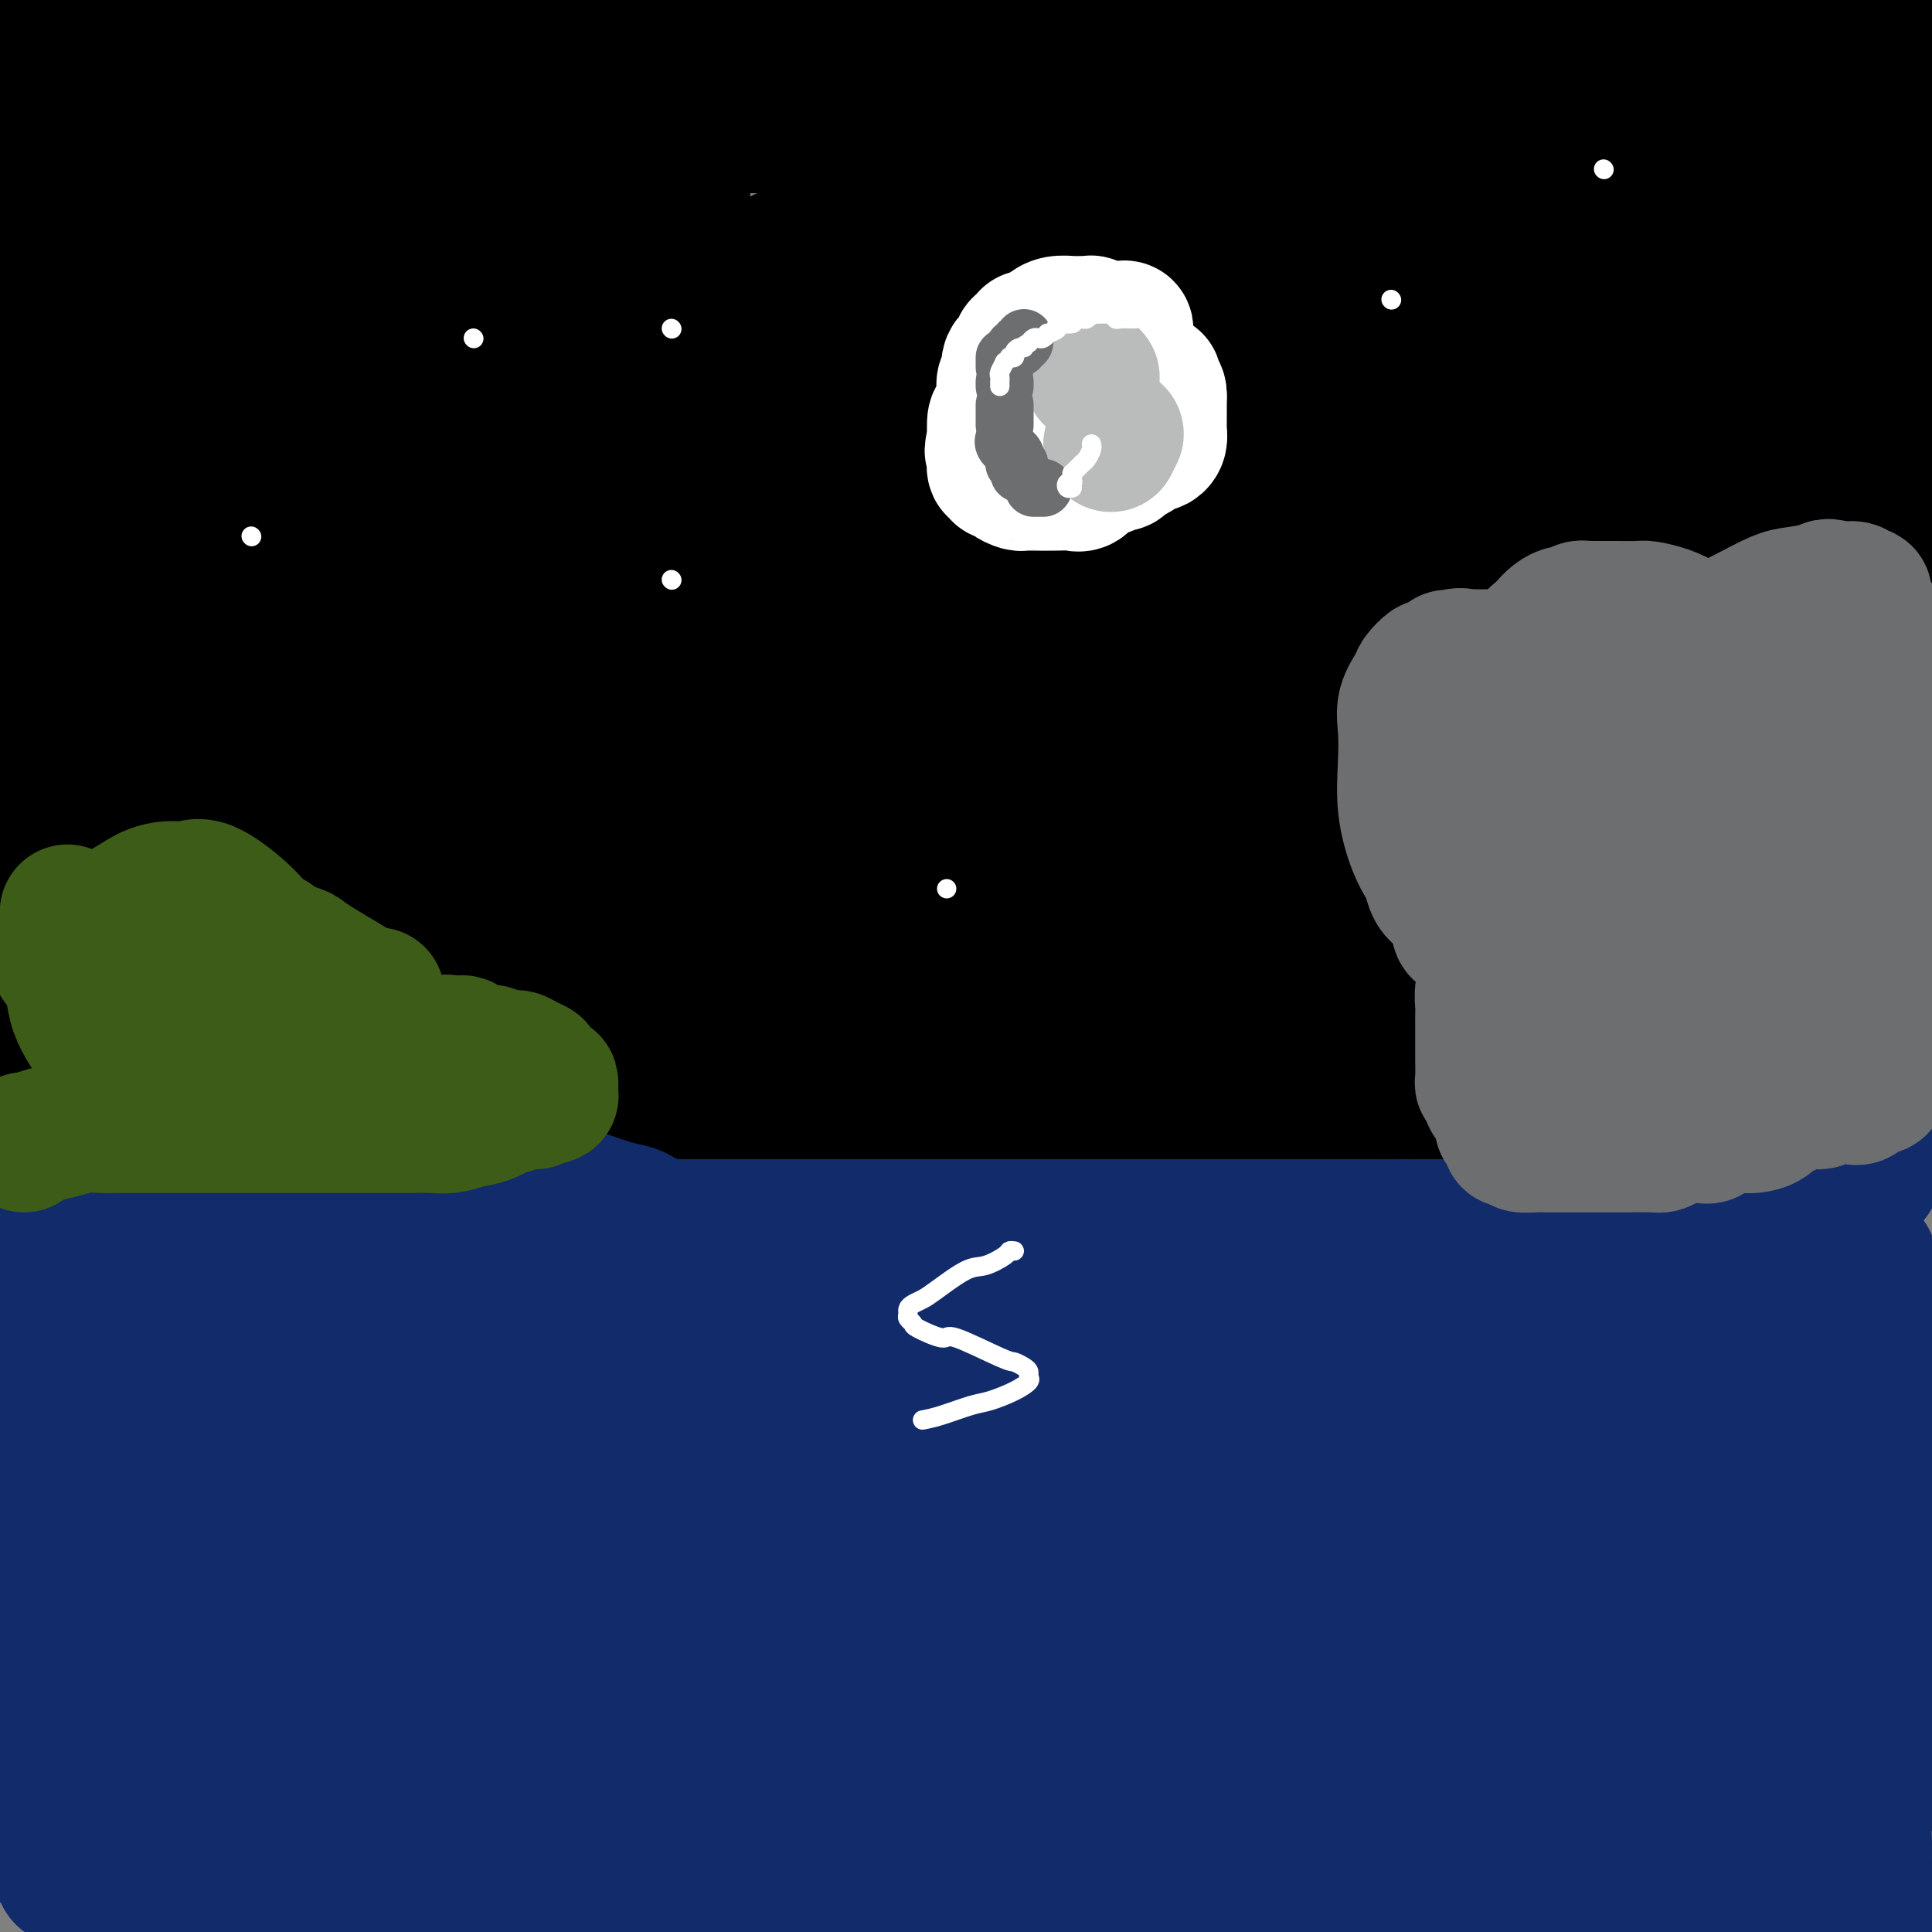 <svg viewBox='0 0 400 400' version='1.1' xmlns='http://www.w3.org/2000/svg' xmlns:xlink='http://www.w3.org/1999/xlink'><rect x="0" y="0" width="400" height="400" fill="#808080" stroke="none"/><g fill='none' stroke='#000000' stroke-width='28' stroke-linecap='round' stroke-linejoin='round'><path d='M8,183c1.202,-0.002 2.404,-0.003 4,0c1.596,0.003 3.587,0.011 5,0c1.413,-0.011 2.249,-0.042 6,0c3.751,0.042 10.417,0.158 18,0c7.583,-0.158 16.084,-0.590 20,-1c3.916,-0.410 3.246,-0.800 4,-1c0.754,-0.200 2.932,-0.212 11,-1c8.068,-0.788 22.027,-2.353 38,-3c15.973,-0.647 33.962,-0.376 51,0c17.038,0.376 33.126,0.858 56,0c22.874,-0.858 52.532,-3.056 72,-4c19.468,-0.944 28.744,-0.635 39,-1c10.256,-0.365 21.492,-1.406 31,-3c9.508,-1.594 17.288,-3.741 25,-5c7.712,-1.259 15.356,-1.629 23,-2'/><path d='M389,157c6.678,-0.650 13.357,-1.300 0,0c-13.357,1.300 -46.748,4.550 -73,8c-26.252,3.450 -45.363,7.098 -69,11c-23.637,3.902 -51.800,8.056 -78,10c-26.200,1.944 -50.439,1.677 -77,3c-26.561,1.323 -55.446,4.235 -73,6c-17.554,1.765 -23.777,2.382 -30,3'/><path d='M4,186c-0.505,0.038 -1.010,0.075 0,0c1.010,-0.075 3.535,-0.263 12,-3c8.465,-2.737 22.870,-8.024 35,-12c12.130,-3.976 21.984,-6.640 28,-9c6.016,-2.360 8.195,-4.414 10,-6c1.805,-1.586 3.235,-2.702 4,-3c0.765,-0.298 0.863,0.222 1,0c0.137,-0.222 0.313,-1.188 0,-2c-0.313,-0.812 -1.116,-1.471 -3,-4c-1.884,-2.529 -4.851,-6.928 -7,-10c-2.149,-3.072 -3.481,-4.817 -5,-7c-1.519,-2.183 -3.227,-4.804 -5,-7c-1.773,-2.196 -3.612,-3.967 -5,-6c-1.388,-2.033 -2.326,-4.327 -4,-6c-1.674,-1.673 -4.084,-2.724 -6,-4c-1.916,-1.276 -3.340,-2.777 -5,-4c-1.660,-1.223 -3.558,-2.169 -6,-4c-2.442,-1.831 -5.428,-4.546 -7,-6c-1.572,-1.454 -1.729,-1.645 -2,-2c-0.271,-0.355 -0.657,-0.872 -1,-1c-0.343,-0.128 -0.643,0.132 -1,0c-0.357,-0.132 -0.771,-0.657 -1,1c-0.229,1.657 -0.271,5.498 -1,12c-0.729,6.502 -2.143,15.667 -4,24c-1.857,8.333 -4.158,15.835 -6,23c-1.842,7.165 -3.226,13.995 -4,19c-0.774,5.005 -0.940,8.187 -1,10c-0.060,1.813 -0.016,2.257 0,3c0.016,0.743 0.005,1.784 0,2c-0.005,0.216 -0.002,-0.392 0,-1'/><path d='M20,183c-2.483,13.891 -0.690,2.619 0,-5c0.690,-7.619 0.276,-11.584 -1,-19c-1.276,-7.416 -3.414,-18.284 -6,-32c-2.586,-13.716 -5.621,-30.280 -8,-44c-2.379,-13.720 -4.101,-24.597 -5,-33c-0.899,-8.403 -0.976,-14.332 -1,-19c-0.024,-4.668 0.004,-8.076 0,-11c-0.004,-2.924 -0.039,-5.364 0,-7c0.039,-1.636 0.154,-2.467 0,-2c-0.154,0.467 -0.577,2.234 -1,4'/><path d='M-1,117c-0.223,-1.408 -0.446,-2.816 0,0c0.446,2.816 1.561,9.855 3,15c1.439,5.145 3.203,8.398 5,11c1.797,2.602 3.628,4.555 5,6c1.372,1.445 2.284,2.381 3,3c0.716,0.619 1.237,0.921 2,1c0.763,0.079 1.767,-0.065 2,0c0.233,0.065 -0.305,0.340 0,-2c0.305,-2.340 1.455,-7.293 2,-13c0.545,-5.707 0.486,-12.167 0,-20c-0.486,-7.833 -1.398,-17.038 -2,-28c-0.602,-10.962 -0.893,-23.682 -1,-31c-0.107,-7.318 -0.029,-9.233 0,-11c0.029,-1.767 0.010,-3.386 0,-4c-0.010,-0.614 -0.010,-0.224 0,0c0.010,0.224 0.031,0.283 0,5c-0.031,4.717 -0.113,14.091 0,25c0.113,10.909 0.423,23.351 0,38c-0.423,14.649 -1.577,31.505 -3,45c-1.423,13.495 -3.113,23.630 -4,33c-0.887,9.370 -0.970,17.976 -1,23c-0.030,5.024 -0.008,6.467 0,6c0.008,-0.467 0.002,-2.843 0,-4c-0.002,-1.157 -0.001,-1.095 0,-6c0.001,-4.905 0.000,-14.779 0,-32c-0.000,-17.221 -0.000,-41.790 0,-66c0.000,-24.210 0.000,-48.060 0,-64c-0.000,-15.940 -0.000,-23.970 0,-32'/><path d='M10,15c0.356,-34.800 1.244,-19.800 2,-16c0.756,3.800 1.378,-3.600 2,-11'/><path d='M18,8c-0.432,-2.175 -0.864,-4.350 0,0c0.864,4.350 3.024,15.223 5,27c1.976,11.777 3.768,24.456 5,35c1.232,10.544 1.902,18.951 3,27c1.098,8.049 2.622,15.740 4,22c1.378,6.260 2.610,11.091 4,15c1.390,3.909 2.937,6.897 4,9c1.063,2.103 1.640,3.321 2,4c0.360,0.679 0.503,0.819 1,1c0.497,0.181 1.349,0.401 2,0c0.651,-0.401 1.103,-1.424 2,-5c0.897,-3.576 2.240,-9.703 3,-16c0.760,-6.297 0.936,-12.762 1,-25c0.064,-12.238 0.017,-30.249 0,-46c-0.017,-15.751 -0.004,-29.241 0,-38c0.004,-8.759 0.001,-12.787 0,-15c-0.001,-2.213 0.002,-2.610 0,-3c-0.002,-0.390 -0.010,-0.771 0,-1c0.010,-0.229 0.037,-0.304 0,1c-0.037,1.304 -0.139,3.989 0,8c0.139,4.011 0.520,9.350 0,27c-0.520,17.650 -1.941,47.613 -4,69c-2.059,21.387 -4.755,34.200 -7,45c-2.245,10.800 -4.039,19.587 -5,26c-0.961,6.413 -1.089,10.453 -1,14c0.089,3.547 0.394,6.602 1,8c0.606,1.398 1.511,1.140 2,1c0.489,-0.140 0.562,-0.162 1,0c0.438,0.162 1.241,0.507 2,-2c0.759,-2.507 1.474,-7.867 2,-16c0.526,-8.133 0.865,-19.038 1,-35c0.135,-15.962 0.068,-36.981 0,-58'/><path d='M46,87c0.607,-22.789 1.624,-33.263 2,-43c0.376,-9.737 0.109,-18.738 0,-23c-0.109,-4.262 -0.062,-3.784 0,-4c0.062,-0.216 0.137,-1.125 0,-1c-0.137,0.125 -0.486,1.284 -1,5c-0.514,3.716 -1.193,9.988 -3,20c-1.807,10.012 -4.742,23.763 -7,37c-2.258,13.237 -3.838,25.961 -5,37c-1.162,11.039 -1.905,20.393 -3,28c-1.095,7.607 -2.542,13.467 -3,18c-0.458,4.533 0.071,7.740 1,10c0.929,2.260 2.256,3.574 3,4c0.744,0.426 0.903,-0.037 1,-1c0.097,-0.963 0.132,-2.426 0,-4c-0.132,-1.574 -0.431,-3.258 0,-11c0.431,-7.742 1.594,-21.541 0,-41c-1.594,-19.459 -5.944,-44.579 -9,-63c-3.056,-18.421 -4.819,-30.144 -6,-38c-1.181,-7.856 -1.779,-11.846 -2,-14c-0.221,-2.154 -0.063,-2.473 0,-3c0.063,-0.527 0.032,-1.264 0,-2'/><path d='M15,1c-0.536,-1.788 -1.072,-3.576 0,0c1.072,3.576 3.751,12.514 6,23c2.249,10.486 4.068,22.518 6,33c1.932,10.482 3.976,19.414 6,26c2.024,6.586 4.029,10.825 6,15c1.971,4.175 3.908,8.286 5,11c1.092,2.714 1.341,4.030 2,5c0.659,0.970 1.730,1.592 2,2c0.270,0.408 -0.261,0.601 0,1c0.261,0.399 1.313,1.002 2,0c0.687,-1.002 1.007,-3.611 2,-9c0.993,-5.389 2.658,-13.558 5,-24c2.342,-10.442 5.361,-23.158 9,-39c3.639,-15.842 7.897,-34.812 10,-45c2.103,-10.188 2.052,-11.594 2,-13'/><path d='M79,18c-0.083,-2.984 -0.166,-5.967 0,0c0.166,5.967 0.581,20.886 0,36c-0.581,15.114 -2.157,30.425 -3,43c-0.843,12.575 -0.952,22.415 -1,30c-0.048,7.585 -0.036,12.915 0,18c0.036,5.085 0.097,9.926 0,12c-0.097,2.074 -0.353,1.383 0,1c0.353,-0.383 1.314,-0.457 2,0c0.686,0.457 1.096,1.447 2,-2c0.904,-3.447 2.300,-11.330 3,-19c0.700,-7.670 0.703,-15.128 1,-29c0.297,-13.872 0.888,-34.158 2,-50c1.112,-15.842 2.746,-27.241 4,-37c1.254,-9.759 2.127,-17.880 3,-26'/><path d='M88,4c0.714,-4.233 1.427,-8.466 0,0c-1.427,8.466 -4.995,29.629 -8,48c-3.005,18.371 -5.446,33.948 -8,49c-2.554,15.052 -5.219,29.579 -7,40c-1.781,10.421 -2.676,16.736 -3,22c-0.324,5.264 -0.075,9.477 0,12c0.075,2.523 -0.024,3.356 0,4c0.024,0.644 0.171,1.098 0,1c-0.171,-0.098 -0.661,-0.748 0,0c0.661,0.748 2.472,2.894 4,-7c1.528,-9.894 2.774,-31.828 4,-50c1.226,-18.172 2.433,-32.582 5,-47c2.567,-14.418 6.495,-28.843 9,-39c2.505,-10.157 3.588,-16.047 4,-20c0.412,-3.953 0.154,-5.969 0,-7c-0.154,-1.031 -0.206,-1.079 0,-1c0.206,0.079 0.668,0.283 1,2c0.332,1.717 0.534,4.946 1,7c0.466,2.054 1.197,2.932 2,8c0.803,5.068 1.677,14.324 2,23c0.323,8.676 0.093,16.770 0,25c-0.093,8.230 -0.050,16.597 0,26c0.050,9.403 0.109,19.844 0,26c-0.109,6.156 -0.384,8.027 0,9c0.384,0.973 1.427,1.047 2,1c0.573,-0.047 0.674,-0.216 1,0c0.326,0.216 0.876,0.815 2,0c1.124,-0.815 2.823,-3.044 4,-8c1.177,-4.956 1.831,-12.638 4,-24c2.169,-11.362 5.853,-26.405 9,-43c3.147,-16.595 5.756,-34.741 8,-47c2.244,-12.259 4.122,-18.629 6,-25'/><path d='M125,14c0.528,-4.227 1.056,-8.454 0,0c-1.056,8.454 -3.696,29.588 -5,47c-1.304,17.412 -1.274,31.101 -2,45c-0.726,13.899 -2.210,28.010 -3,39c-0.790,10.990 -0.887,18.861 -1,24c-0.113,5.139 -0.243,7.546 0,9c0.243,1.454 0.861,1.957 1,2c0.139,0.043 -0.199,-0.372 0,0c0.199,0.372 0.934,1.531 2,0c1.066,-1.531 2.461,-5.750 3,-10c0.539,-4.250 0.222,-8.529 0,-32c-0.222,-23.471 -0.349,-66.135 0,-97c0.349,-30.865 1.175,-49.933 2,-69'/><path d='M106,25c0.817,-4.386 1.633,-8.772 0,0c-1.633,8.772 -5.716,30.700 -8,45c-2.284,14.300 -2.768,20.970 -3,26c-0.232,5.030 -0.212,8.419 0,12c0.212,3.581 0.618,7.352 1,9c0.382,1.648 0.741,1.171 1,1c0.259,-0.171 0.417,-0.037 1,0c0.583,0.037 1.592,-0.021 2,0c0.408,0.021 0.215,0.123 0,0c-0.215,-0.123 -0.451,-0.470 0,-3c0.451,-2.530 1.589,-7.244 2,-13c0.411,-5.756 0.096,-12.556 0,-19c-0.096,-6.444 0.029,-12.533 0,-16c-0.029,-3.467 -0.210,-4.313 0,-5c0.210,-0.687 0.813,-1.214 1,-1c0.187,0.214 -0.041,1.169 0,2c0.041,0.831 0.353,1.537 1,5c0.647,3.463 1.630,9.684 2,15c0.370,5.316 0.127,9.726 0,14c-0.127,4.274 -0.137,8.411 0,12c0.137,3.589 0.422,6.629 1,8c0.578,1.371 1.450,1.072 2,1c0.550,-0.072 0.780,0.082 1,0c0.220,-0.082 0.431,-0.399 1,-2c0.569,-1.601 1.495,-4.484 2,-7c0.505,-2.516 0.589,-4.664 2,-12c1.411,-7.336 4.149,-19.860 8,-39c3.851,-19.140 8.815,-44.897 12,-58c3.185,-13.103 4.593,-13.551 6,-14'/><path d='M142,17c0.036,-2.661 0.073,-5.322 0,0c-0.073,5.322 -0.254,18.628 -1,28c-0.746,9.372 -2.057,14.810 -3,20c-0.943,5.190 -1.518,10.131 -2,16c-0.482,5.869 -0.873,12.666 -1,16c-0.127,3.334 0.008,3.206 0,4c-0.008,0.794 -0.160,2.509 0,3c0.160,0.491 0.631,-0.243 1,-3c0.369,-2.757 0.635,-7.536 1,-15c0.365,-7.464 0.830,-17.613 1,-27c0.170,-9.387 0.045,-18.010 0,-24c-0.045,-5.990 -0.011,-9.345 0,-11c0.011,-1.655 0.000,-1.609 0,-2c-0.000,-0.391 0.010,-1.217 0,-1c-0.010,0.217 -0.041,1.478 0,5c0.041,3.522 0.155,9.304 0,18c-0.155,8.696 -0.579,20.307 -2,32c-1.421,11.693 -3.838,23.470 -6,34c-2.162,10.530 -4.068,19.813 -5,28c-0.932,8.187 -0.890,15.278 -1,20c-0.110,4.722 -0.373,7.073 0,9c0.373,1.927 1.380,3.428 2,4c0.620,0.572 0.853,0.214 1,0c0.147,-0.214 0.210,-0.282 1,0c0.790,0.282 2.308,0.916 4,-1c1.692,-1.916 3.558,-6.381 5,-11c1.442,-4.619 2.459,-9.393 5,-22c2.541,-12.607 6.607,-33.048 9,-45c2.393,-11.952 3.112,-15.415 4,-18c0.888,-2.585 1.944,-4.293 3,-6'/><path d='M158,68c3.209,-14.499 0.733,-5.246 0,-2c-0.733,3.246 0.278,0.484 2,0c1.722,-0.484 4.155,1.310 8,3c3.845,1.690 9.101,3.276 14,5c4.899,1.724 9.439,3.586 14,5c4.561,1.414 9.141,2.380 13,3c3.859,0.620 6.996,0.895 10,1c3.004,0.105 5.877,0.040 8,0c2.123,-0.040 3.498,-0.055 4,0c0.502,0.055 0.132,0.179 0,0c-0.132,-0.179 -0.024,-0.662 0,0c0.024,0.662 -0.034,2.468 0,3c0.034,0.532 0.162,-0.210 -1,1c-1.162,1.210 -3.614,4.371 -8,7c-4.386,2.629 -10.706,4.724 -17,7c-6.294,2.276 -12.562,4.733 -18,7c-5.438,2.267 -10.044,4.344 -13,6c-2.956,1.656 -4.260,2.890 -5,4c-0.740,1.110 -0.916,2.095 -1,3c-0.084,0.905 -0.076,1.729 0,2c0.076,0.271 0.222,-0.012 2,0c1.778,0.012 5.189,0.317 10,0c4.811,-0.317 11.021,-1.258 22,-3c10.979,-1.742 26.728,-4.285 41,-7c14.272,-2.715 27.067,-5.603 39,-8c11.933,-2.397 23.004,-4.302 32,-6c8.996,-1.698 15.916,-3.187 21,-4c5.084,-0.813 8.330,-0.950 10,-1c1.670,-0.050 1.763,-0.014 2,0c0.237,0.014 0.619,0.007 1,0'/><path d='M348,94c28.372,-4.232 10.304,-0.312 -3,3c-13.304,3.312 -21.842,6.016 -35,8c-13.158,1.984 -30.935,3.250 -54,2c-23.065,-1.250 -51.419,-5.014 -73,-8c-21.581,-2.986 -36.391,-5.192 -44,-6c-7.609,-0.808 -8.018,-0.218 -9,0c-0.982,0.218 -2.535,0.065 -2,0c0.535,-0.065 3.160,-0.043 5,0c1.840,0.043 2.897,0.107 12,0c9.103,-0.107 26.254,-0.384 45,2c18.746,2.384 39.089,7.430 56,10c16.911,2.570 30.391,2.664 38,3c7.609,0.336 9.346,0.915 11,1c1.654,0.085 3.224,-0.323 3,0c-0.224,0.323 -2.243,1.377 -5,2c-2.757,0.623 -6.252,0.815 -13,1c-6.748,0.185 -16.750,0.364 -33,0c-16.250,-0.364 -38.748,-1.269 -61,-3c-22.252,-1.731 -44.257,-4.287 -58,-5c-13.743,-0.713 -19.223,0.417 -22,1c-2.777,0.583 -2.852,0.620 -2,2c0.852,1.380 2.629,4.104 7,7c4.371,2.896 11.335,5.965 23,9c11.665,3.035 28.032,6.036 46,10c17.968,3.964 37.536,8.892 51,12c13.464,3.108 20.825,4.398 25,5c4.175,0.602 5.163,0.518 5,1c-0.163,0.482 -1.477,1.531 -3,2c-1.523,0.469 -3.256,0.357 -5,1c-1.744,0.643 -3.498,2.041 -9,3c-5.502,0.959 -14.751,1.480 -24,2'/><path d='M220,159c-8.878,0.815 -19.075,1.852 -25,3c-5.925,1.148 -7.580,2.405 -9,3c-1.420,0.595 -2.607,0.527 0,2c2.607,1.473 9.008,4.486 18,8c8.992,3.514 20.575,7.530 38,10c17.425,2.470 40.691,3.396 65,4c24.309,0.604 49.660,0.887 73,0c23.340,-0.887 44.670,-2.943 66,-5'/><path d='M397,183c3.400,-0.657 6.801,-1.315 0,0c-6.801,1.315 -23.802,4.602 -36,7c-12.198,2.398 -19.593,3.906 -26,5c-6.407,1.094 -11.825,1.775 -14,2c-2.175,0.225 -1.108,-0.004 -1,0c0.108,0.004 -0.744,0.242 -1,0c-0.256,-0.242 0.083,-0.962 0,-2c-0.083,-1.038 -0.587,-2.393 0,-5c0.587,-2.607 2.265,-6.465 3,-10c0.735,-3.535 0.526,-6.746 2,-11c1.474,-4.254 4.630,-9.549 9,-14c4.370,-4.451 9.956,-8.058 15,-12c5.044,-3.942 9.548,-8.221 13,-11c3.452,-2.779 5.851,-4.060 7,-5c1.149,-0.940 1.048,-1.538 1,-2c-0.048,-0.462 -0.043,-0.787 0,-1c0.043,-0.213 0.124,-0.314 -1,0c-1.124,0.314 -3.454,1.041 -8,3c-4.546,1.959 -11.309,5.148 -22,10c-10.691,4.852 -25.308,11.366 -44,19c-18.692,7.634 -41.457,16.389 -65,24c-23.543,7.611 -47.863,14.077 -69,20c-21.137,5.923 -39.090,11.303 -53,15c-13.910,3.697 -23.777,5.711 -30,7c-6.223,1.289 -8.801,1.855 -10,2c-1.199,0.145 -1.017,-0.129 -1,0c0.017,0.129 -0.131,0.660 0,0c0.131,-0.660 0.541,-2.511 1,-4c0.459,-1.489 0.968,-2.616 4,-5c3.032,-2.384 8.585,-6.027 17,-11c8.415,-4.973 19.690,-11.278 36,-17c16.310,-5.722 37.655,-10.861 59,-16'/><path d='M183,171c21.462,-4.712 45.615,-8.492 68,-13c22.385,-4.508 43.000,-9.744 63,-13c20.000,-3.256 39.385,-4.530 52,-5c12.615,-0.470 18.462,-0.134 23,0c4.538,0.134 7.769,0.067 11,0'/><path d='M391,149c1.027,-0.823 2.054,-1.645 0,0c-2.054,1.645 -7.188,5.759 -13,9c-5.812,3.241 -12.303,5.610 -21,8c-8.697,2.390 -19.599,4.802 -37,9c-17.401,4.198 -41.300,10.183 -59,14c-17.700,3.817 -29.199,5.468 -44,7c-14.801,1.532 -32.902,2.946 -52,4c-19.098,1.054 -39.192,1.746 -58,2c-18.808,0.254 -36.331,0.068 -44,0c-7.669,-0.068 -5.485,-0.018 -6,0c-0.515,0.018 -3.729,0.005 -9,0c-5.271,-0.005 -12.600,-0.002 -17,0c-4.400,0.002 -5.871,0.004 -7,0c-1.129,-0.004 -1.917,-0.014 -2,0c-0.083,0.014 0.540,0.054 1,0c0.460,-0.054 0.759,-0.200 3,-1c2.241,-0.800 6.424,-2.253 10,-3c3.576,-0.747 6.544,-0.789 12,-2c5.456,-1.211 13.401,-3.593 25,-5c11.599,-1.407 26.851,-1.841 48,-2c21.149,-0.159 48.195,-0.043 75,0c26.805,0.043 53.371,0.011 79,0c25.629,-0.011 50.323,-0.003 71,0c20.677,0.003 37.336,0.001 49,0c11.664,-0.001 18.332,-0.000 25,0'/><path d='M382,211c3.789,-0.995 7.579,-1.990 0,0c-7.579,1.990 -26.526,6.966 -46,11c-19.474,4.034 -39.474,7.128 -62,10c-22.526,2.872 -47.577,5.524 -69,7c-21.423,1.476 -39.216,1.777 -68,2c-28.784,0.223 -68.557,0.368 -92,0c-23.443,-0.368 -30.555,-1.248 -38,-2c-7.445,-0.752 -15.222,-1.376 -23,-2'/><path d='M22,228c-1.943,0.000 -3.887,0.000 0,0c3.887,-0.000 13.604,-0.000 29,0c15.396,0.000 36.471,0.000 60,0c23.529,-0.000 49.513,-0.000 64,0c14.487,0.000 17.479,0.000 25,0c7.521,-0.000 19.573,-0.000 29,0c9.427,0.000 16.229,0.000 22,0c5.771,-0.000 10.510,-0.001 14,0c3.490,0.001 5.729,0.003 7,0c1.271,-0.003 1.573,-0.010 2,0c0.427,0.010 0.980,0.037 1,0c0.020,-0.037 -0.494,-0.137 -1,0c-0.506,0.137 -1.003,0.511 -2,1c-0.997,0.489 -2.492,1.091 -5,2c-2.508,0.909 -6.028,2.123 -10,3c-3.972,0.877 -8.396,1.416 -16,3c-7.604,1.584 -18.388,4.215 -32,6c-13.612,1.785 -30.051,2.726 -49,3c-18.949,0.274 -40.409,-0.119 -63,0c-22.591,0.119 -46.312,0.748 -68,0c-21.688,-0.748 -41.344,-2.874 -61,-5'/><path d='M46,191c-7.726,0.243 -15.451,0.485 0,0c15.451,-0.485 54.080,-1.699 88,-2c33.920,-0.301 63.133,0.310 87,0c23.867,-0.310 42.390,-1.542 62,0c19.610,1.542 40.308,5.857 55,8c14.692,2.143 23.379,2.116 31,3c7.621,0.884 14.178,2.681 20,4c5.822,1.319 10.911,2.159 16,3'/><path d='M392,213c1.765,-0.423 3.530,-0.845 0,0c-3.530,0.845 -12.353,2.958 -26,4c-13.647,1.042 -32.116,1.012 -47,1c-14.884,-0.012 -26.184,-0.005 -39,0c-12.816,0.005 -27.150,0.008 -42,0c-14.850,-0.008 -30.217,-0.027 -44,0c-13.783,0.027 -25.983,0.101 -36,0c-10.017,-0.101 -17.850,-0.378 -23,-1c-5.150,-0.622 -7.615,-1.591 -9,-2c-1.385,-0.409 -1.688,-0.259 -2,0c-0.312,0.259 -0.631,0.627 0,0c0.631,-0.627 2.213,-2.249 3,-3c0.787,-0.751 0.781,-0.632 5,-2c4.219,-1.368 12.665,-4.223 19,-6c6.335,-1.777 10.559,-2.476 17,-3c6.441,-0.524 15.098,-0.872 26,-1c10.902,-0.128 24.048,-0.034 38,0c13.952,0.034 28.709,0.009 44,0c15.291,-0.009 31.117,-0.002 47,0c15.883,0.002 31.824,0.001 46,0c14.176,-0.001 26.588,-0.000 39,0'/><path d='M397,215c4.006,-0.382 8.012,-0.765 0,0c-8.012,0.765 -28.042,2.676 -48,4c-19.958,1.324 -39.845,2.061 -62,1c-22.155,-1.061 -46.579,-3.919 -71,-8c-24.421,-4.081 -48.839,-9.386 -70,-14c-21.161,-4.614 -39.064,-8.536 -57,-14c-17.936,-5.464 -35.906,-12.471 -51,-18c-15.094,-5.529 -27.313,-9.580 -37,-13c-9.687,-3.420 -16.844,-6.210 -24,-9'/><path d='M31,115c-5.735,0.392 -11.469,0.785 0,0c11.469,-0.785 40.143,-2.746 66,-4c25.857,-1.254 48.897,-1.800 75,-2c26.103,-0.200 55.270,-0.054 81,0c25.730,0.054 48.023,0.015 65,0c16.977,-0.015 28.637,-0.005 37,0c8.363,0.005 13.429,0.005 16,0c2.571,-0.005 2.647,-0.017 3,0c0.353,0.017 0.982,0.061 1,0c0.018,-0.061 -0.575,-0.229 -1,0c-0.425,0.229 -0.682,0.853 -2,2c-1.318,1.147 -3.696,2.815 -6,4c-2.304,1.185 -4.535,1.887 -9,3c-4.465,1.113 -11.163,2.638 -20,4c-8.837,1.362 -19.811,2.561 -35,3c-15.189,0.439 -34.592,0.117 -54,0c-19.408,-0.117 -38.820,-0.031 -57,0c-18.180,0.031 -35.126,0.006 -48,0c-12.874,-0.006 -21.674,0.008 -28,0c-6.326,-0.008 -10.177,-0.039 -12,0c-1.823,0.039 -1.616,0.146 -1,0c0.616,-0.146 1.642,-0.547 3,-1c1.358,-0.453 3.049,-0.959 4,-1c0.951,-0.041 1.161,0.381 4,0c2.839,-0.381 8.305,-1.566 15,-3c6.695,-1.434 14.619,-3.118 22,-4c7.381,-0.882 14.221,-0.962 23,-1c8.779,-0.038 19.499,-0.032 29,0c9.501,0.032 17.784,0.091 27,0c9.216,-0.091 19.366,-0.332 28,0c8.634,0.332 15.753,1.238 23,3c7.247,1.762 14.624,4.381 22,7'/><path d='M302,125c7.839,1.923 4.937,1.732 4,2c-0.937,0.268 0.093,0.995 0,2c-0.093,1.005 -1.308,2.288 -4,4c-2.692,1.712 -6.861,3.852 -12,7c-5.139,3.148 -11.248,7.306 -24,12c-12.752,4.694 -32.146,9.926 -54,15c-21.854,5.074 -46.167,9.989 -72,15c-25.833,5.011 -53.186,10.118 -78,15c-24.814,4.882 -47.090,9.538 -63,13c-15.910,3.462 -25.455,5.731 -35,8'/><path d='M32,197c-5.114,0.762 -10.228,1.525 0,0c10.228,-1.525 35.797,-5.337 57,-7c21.203,-1.663 38.039,-1.177 56,-1c17.961,0.177 37.048,0.046 51,0c13.952,-0.046 22.768,-0.008 29,0c6.232,0.008 9.881,-0.014 12,0c2.119,0.014 2.707,0.064 3,0c0.293,-0.064 0.290,-0.243 0,0c-0.290,0.243 -0.866,0.908 -2,2c-1.134,1.092 -2.827,2.612 -5,4c-2.173,1.388 -4.826,2.645 -8,4c-3.174,1.355 -6.868,2.809 -12,4c-5.132,1.191 -11.700,2.120 -18,3c-6.300,0.880 -12.332,1.712 -18,2c-5.668,0.288 -10.973,0.033 -15,0c-4.027,-0.033 -6.774,0.158 -8,0c-1.226,-0.158 -0.929,-0.663 -1,-1c-0.071,-0.337 -0.511,-0.506 0,-1c0.511,-0.494 1.973,-1.314 7,-5c5.027,-3.686 13.620,-10.238 21,-15c7.380,-4.762 13.546,-7.735 19,-11c5.454,-3.265 10.195,-6.823 15,-10c4.805,-3.177 9.673,-5.972 13,-8c3.327,-2.028 5.114,-3.289 6,-4c0.886,-0.711 0.871,-0.871 1,-1c0.129,-0.129 0.402,-0.226 0,0c-0.402,0.226 -1.478,0.774 -2,1c-0.522,0.226 -0.491,0.130 -3,1c-2.509,0.870 -7.559,2.708 -14,4c-6.441,1.292 -14.273,2.040 -25,4c-10.727,1.960 -24.351,5.131 -40,8c-15.649,2.869 -33.325,5.434 -51,8'/><path d='M100,178c-23.494,3.883 -15.229,1.092 -13,0c2.229,-1.092 -1.577,-0.485 -3,0c-1.423,0.485 -0.461,0.847 0,0c0.461,-0.847 0.422,-2.902 3,-5c2.578,-2.098 7.774,-4.237 13,-7c5.226,-2.763 10.484,-6.149 16,-9c5.516,-2.851 11.291,-5.168 16,-7c4.709,-1.832 8.351,-3.181 10,-4c1.649,-0.819 1.303,-1.109 1,-1c-0.303,0.109 -0.563,0.617 -3,2c-2.437,1.383 -7.051,3.640 -11,5c-3.949,1.360 -7.231,1.821 -9,2c-1.769,0.179 -2.023,0.075 -2,0c0.023,-0.075 0.322,-0.122 1,0c0.678,0.122 1.734,0.412 5,0c3.266,-0.412 8.743,-1.525 15,-3c6.257,-1.475 13.294,-3.312 22,-5c8.706,-1.688 19.079,-3.227 28,-5c8.921,-1.773 16.388,-3.780 23,-5c6.612,-1.220 12.370,-1.652 17,-2c4.630,-0.348 8.133,-0.612 11,-1c2.867,-0.388 5.097,-0.902 6,-1c0.903,-0.098 0.480,0.219 1,0c0.520,-0.219 1.982,-0.974 3,-1c1.018,-0.026 1.593,0.675 4,0c2.407,-0.675 6.645,-2.727 12,-4c5.355,-1.273 11.826,-1.766 19,-3c7.174,-1.234 15.050,-3.210 24,-5c8.950,-1.790 18.975,-3.395 29,-5'/><path d='M338,114c39.262,-7.500 28.417,-6.250 29,-7c0.583,-0.750 12.595,-3.500 21,-5c8.405,-1.500 13.202,-1.750 18,-2'/><path d='M386,116c0.944,-0.706 1.889,-1.412 0,0c-1.889,1.412 -6.611,4.942 -9,7c-2.389,2.058 -2.444,2.644 -3,4c-0.556,1.356 -1.613,3.484 -2,5c-0.387,1.516 -0.103,2.422 0,3c0.103,0.578 0.024,0.829 0,1c-0.024,0.171 0.005,0.260 0,0c-0.005,-0.260 -0.045,-0.871 1,-3c1.045,-2.129 3.174,-5.775 4,-9c0.826,-3.225 0.349,-6.029 1,-12c0.651,-5.971 2.429,-15.110 3,-22c0.571,-6.890 -0.064,-11.532 0,-16c0.064,-4.468 0.826,-8.762 1,-13c0.174,-4.238 -0.241,-8.421 0,-12c0.241,-3.579 1.136,-6.554 2,-9c0.864,-2.446 1.696,-4.363 2,-6c0.304,-1.637 0.081,-2.993 0,-4c-0.081,-1.007 -0.021,-1.666 0,-2c0.021,-0.334 0.003,-0.343 0,-1c-0.003,-0.657 0.008,-1.964 0,-3c-0.008,-1.036 -0.034,-1.803 0,-2c0.034,-0.197 0.127,0.176 0,0c-0.127,-0.176 -0.475,-0.901 -1,1c-0.525,1.901 -1.226,6.429 -2,12c-0.774,5.571 -1.620,12.184 -2,18c-0.380,5.816 -0.295,10.835 0,17c0.295,6.165 0.798,13.476 1,19c0.202,5.524 0.101,9.262 0,13'/><path d='M382,102c0.215,9.826 0.251,9.890 0,12c-0.251,2.110 -0.789,6.265 -1,9c-0.211,2.735 -0.095,4.049 0,5c0.095,0.951 0.169,1.539 0,2c-0.169,0.461 -0.580,0.794 -1,1c-0.420,0.206 -0.850,0.284 -1,0c-0.150,-0.284 -0.022,-0.928 0,-4c0.022,-3.072 -0.063,-8.570 0,-15c0.063,-6.430 0.273,-13.791 -1,-23c-1.273,-9.209 -4.027,-20.265 -6,-28c-1.973,-7.735 -3.163,-12.147 -4,-17c-0.837,-4.853 -1.320,-10.146 -2,-14c-0.680,-3.854 -1.555,-6.270 -2,-9c-0.445,-2.730 -0.459,-5.776 -1,-8c-0.541,-2.224 -1.609,-3.627 -2,-5c-0.391,-1.373 -0.105,-2.716 0,-4c0.105,-1.284 0.030,-2.510 0,-4c-0.030,-1.490 -0.015,-3.245 0,-5'/><path d='M370,20c-0.088,-0.142 -0.177,-0.284 0,0c0.177,0.284 0.618,0.996 3,6c2.382,5.004 6.703,14.302 9,20c2.297,5.698 2.568,7.797 3,10c0.432,2.203 1.023,4.510 2,7c0.977,2.490 2.339,5.162 3,7c0.661,1.838 0.622,2.841 1,4c0.378,1.159 1.173,2.476 2,4c0.827,1.524 1.686,3.257 2,5c0.314,1.743 0.084,3.496 0,5c-0.084,1.504 -0.023,2.759 0,4c0.023,1.241 0.006,2.468 0,4c-0.006,1.532 -0.001,3.367 0,5c0.001,1.633 -0.000,3.062 0,4c0.000,0.938 0.002,1.385 0,1c-0.002,-0.385 -0.007,-1.601 0,-3c0.007,-1.399 0.026,-2.980 0,-4c-0.026,-1.020 -0.098,-1.480 0,-3c0.098,-1.520 0.366,-4.101 1,-8c0.634,-3.899 1.634,-9.117 2,-14c0.366,-4.883 0.098,-9.433 0,-15c-0.098,-5.567 -0.026,-12.152 0,-18c0.026,-5.848 0.007,-10.959 0,-15c-0.007,-4.041 -0.002,-7.011 0,-10c0.002,-2.989 0.001,-5.997 0,-8c-0.001,-2.003 -0.000,-3.002 0,-4'/><path d='M377,-1c0.414,-0.113 0.827,-0.226 0,0c-0.827,0.226 -2.896,0.793 -4,1c-1.104,0.207 -1.245,0.056 -2,0c-0.755,-0.056 -2.126,-0.015 -3,0c-0.874,0.015 -1.251,0.004 -2,0c-0.749,-0.004 -1.870,-0.001 -2,0c-0.130,0.001 0.731,0.000 0,0c-0.731,-0.000 -3.055,-0.000 -4,0c-0.945,0.000 -0.510,0.000 -1,0c-0.490,-0.000 -1.905,0.000 -3,0c-1.095,-0.000 -1.868,-0.000 -3,0c-1.132,0.000 -2.621,0.001 -4,0c-1.379,-0.001 -2.649,-0.002 -4,0c-1.351,0.002 -2.783,0.008 -4,0c-1.217,-0.008 -2.220,-0.031 -4,0c-1.780,0.031 -4.338,0.117 -6,0c-1.662,-0.117 -2.429,-0.438 -4,0c-1.571,0.438 -3.945,1.634 -6,2c-2.055,0.366 -3.789,-0.099 -6,0c-2.211,0.099 -4.899,0.762 -8,1c-3.101,0.238 -6.615,0.052 -10,0c-3.385,-0.052 -6.640,0.031 -9,0c-2.360,-0.031 -3.823,-0.176 -6,0c-2.177,0.176 -5.066,0.674 -8,1c-2.934,0.326 -5.911,0.480 -8,1c-2.089,0.520 -3.290,1.407 -6,2c-2.710,0.593 -6.927,0.891 -10,1c-3.073,0.109 -5.000,0.029 -8,0c-3.000,-0.029 -7.072,-0.008 -11,0c-3.928,0.008 -7.711,0.002 -11,0c-3.289,-0.002 -6.082,-0.001 -9,0c-2.918,0.001 -5.959,0.000 -9,0'/><path d='M202,8c-29.168,1.392 -14.587,0.373 -11,0c3.587,-0.373 -3.818,-0.100 -8,0c-4.182,0.100 -5.140,0.027 -7,0c-1.860,-0.027 -4.621,-0.007 -7,0c-2.379,0.007 -4.377,0.002 -7,0c-2.623,-0.002 -5.872,-0.001 -8,0c-2.128,0.001 -3.137,0.000 -6,0c-2.863,-0.000 -7.581,-0.000 -10,0c-2.419,0.000 -2.539,0.000 -4,0c-1.461,-0.000 -4.261,-0.000 -7,0c-2.739,0.000 -5.416,0.000 -8,0c-2.584,-0.000 -5.076,-0.000 -7,0c-1.924,0.000 -3.280,0.000 -6,0c-2.720,-0.000 -6.802,-0.000 -10,0c-3.198,0.000 -5.510,-0.000 -8,0c-2.490,0.000 -5.157,0.000 -8,0c-2.843,-0.000 -5.862,-0.000 -9,0c-3.138,0.000 -6.395,0.000 -10,0c-3.605,-0.000 -7.557,-0.000 -11,0c-3.443,0.000 -6.377,0.000 -10,0c-3.623,-0.000 -7.934,-0.000 -11,0c-3.066,0.000 -4.887,0.000 -7,0c-2.113,-0.000 -4.517,-0.000 -6,0c-1.483,0.000 -2.043,0.001 -3,0c-0.957,-0.001 -2.309,-0.003 -3,0c-0.691,0.003 -0.721,0.011 -1,0c-0.279,-0.011 -0.806,-0.041 -1,0c-0.194,0.041 -0.055,0.155 0,0c0.055,-0.155 0.028,-0.577 0,-1'/><path d='M8,7c-30.085,-0.386 -8.296,-0.849 0,-1c8.296,-0.151 3.099,0.012 1,0c-2.099,-0.012 -1.102,-0.199 4,-1c5.102,-0.801 14.308,-2.214 22,-3c7.692,-0.786 13.872,-0.943 22,-1c8.128,-0.057 18.206,-0.014 27,0c8.794,0.014 16.303,-0.002 23,0c6.697,0.002 12.582,0.023 17,0c4.418,-0.023 7.370,-0.091 11,0c3.630,0.091 7.939,0.341 11,1c3.061,0.659 4.873,1.727 7,2c2.127,0.273 4.570,-0.250 7,0c2.430,0.250 4.849,1.272 8,2c3.151,0.728 7.036,1.162 11,2c3.964,0.838 8.007,2.081 12,3c3.993,0.919 7.936,1.514 14,2c6.064,0.486 14.248,0.862 21,1c6.752,0.138 12.071,0.037 18,0c5.929,-0.037 12.468,-0.010 18,0c5.532,0.010 10.058,0.003 15,0c4.942,-0.003 10.301,-0.002 15,0c4.699,0.002 8.740,0.004 13,0c4.260,-0.004 8.740,-0.015 13,0c4.260,0.015 8.301,0.057 13,0c4.699,-0.057 10.058,-0.211 16,0c5.942,0.211 12.469,0.789 18,1c5.531,0.211 10.066,0.057 15,0c4.934,-0.057 10.267,-0.016 15,0c4.733,0.016 8.867,0.008 13,0'/><path d='M397,27c0.983,-0.196 1.965,-0.392 0,0c-1.965,0.392 -6.879,1.373 -13,2c-6.121,0.627 -13.451,0.899 -18,1c-4.549,0.101 -6.317,0.030 -9,0c-2.683,-0.030 -6.279,-0.018 -9,0c-2.721,0.018 -4.565,0.043 -7,0c-2.435,-0.043 -5.462,-0.155 -9,-1c-3.538,-0.845 -7.588,-2.423 -11,-3c-3.412,-0.577 -6.186,-0.155 -9,0c-2.814,0.155 -5.667,0.041 -9,0c-3.333,-0.041 -7.145,-0.011 -10,0c-2.855,0.011 -4.754,0.003 -7,0c-2.246,-0.003 -4.840,-0.001 -9,0c-4.160,0.001 -9.887,0.000 -14,0c-4.113,-0.000 -6.611,-0.000 -11,0c-4.389,0.000 -10.670,0.000 -16,0c-5.330,-0.000 -9.708,-0.000 -15,0c-5.292,0.000 -11.499,0.000 -18,0c-6.501,-0.000 -13.296,-0.000 -20,0c-6.704,0.000 -13.316,0.000 -20,0c-6.684,-0.000 -13.439,-0.000 -20,0c-6.561,0.000 -12.927,0.000 -19,0c-6.073,-0.000 -11.854,-0.000 -17,0c-5.146,0.000 -9.659,0.000 -14,0c-4.341,-0.000 -8.511,-0.000 -12,0c-3.489,0.000 -6.298,0.002 -8,0c-1.702,-0.002 -2.299,-0.006 -3,0c-0.701,0.006 -1.508,0.022 -2,0c-0.492,-0.022 -0.671,-0.083 -1,0c-0.329,0.083 -0.808,0.309 -1,0c-0.192,-0.309 -0.096,-1.155 0,-2'/><path d='M66,24c-39.761,-0.499 -11.664,-0.748 0,-1c11.664,-0.252 6.897,-0.509 7,-1c0.103,-0.491 5.078,-1.218 10,-2c4.922,-0.782 9.791,-1.621 19,-3c9.209,-1.379 22.758,-3.298 33,-4c10.242,-0.702 17.176,-0.188 25,0c7.824,0.188 16.537,0.051 24,0c7.463,-0.051 13.676,-0.015 21,0c7.324,0.015 15.759,0.009 23,0c7.241,-0.009 13.287,-0.020 20,0c6.713,0.020 14.093,0.070 21,0c6.907,-0.070 13.342,-0.262 19,0c5.658,0.262 10.537,0.977 15,2c4.463,1.023 8.508,2.354 12,3c3.492,0.646 6.431,0.608 9,1c2.569,0.392 4.768,1.215 8,2c3.232,0.785 7.496,1.531 10,2c2.504,0.469 3.249,0.661 4,1c0.751,0.339 1.508,0.825 2,1c0.492,0.175 0.719,0.038 1,0c0.281,-0.038 0.616,0.022 1,0c0.384,-0.022 0.817,-0.127 1,0c0.183,0.127 0.115,0.486 0,1c-0.115,0.514 -0.276,1.184 -1,2c-0.724,0.816 -2.012,1.777 -3,3c-0.988,1.223 -1.677,2.709 -3,4c-1.323,1.291 -3.279,2.386 -6,4c-2.721,1.614 -6.206,3.747 -9,5c-2.794,1.253 -4.897,1.627 -7,2'/><path d='M322,46c-4.720,1.993 -5.521,1.474 -8,2c-2.479,0.526 -6.635,2.095 -10,3c-3.365,0.905 -5.938,1.146 -9,2c-3.062,0.854 -6.611,2.320 -10,3c-3.389,0.680 -6.616,0.575 -10,1c-3.384,0.425 -6.925,1.382 -10,2c-3.075,0.618 -5.683,0.898 -9,1c-3.317,0.102 -7.344,0.027 -11,0c-3.656,-0.027 -6.942,-0.007 -10,0c-3.058,0.007 -5.887,0.002 -9,0c-3.113,-0.002 -6.509,-0.001 -9,0c-2.491,0.001 -4.075,0.000 -6,0c-1.925,-0.000 -4.190,-0.000 -6,0c-1.810,0.000 -3.164,0.000 -5,0c-1.836,-0.000 -4.153,0.000 -7,0c-2.847,-0.000 -6.225,-0.000 -9,0c-2.775,0.000 -4.946,0.000 -7,0c-2.054,-0.000 -3.992,-0.000 -6,0c-2.008,0.000 -4.086,0.001 -6,0c-1.914,-0.001 -3.662,-0.002 -5,0c-1.338,0.002 -2.264,0.007 -3,0c-0.736,-0.007 -1.280,-0.028 -2,0c-0.720,0.028 -1.616,0.104 -2,0c-0.384,-0.104 -0.258,-0.387 0,-1c0.258,-0.613 0.646,-1.556 1,-2c0.354,-0.444 0.672,-0.389 2,-1c1.328,-0.611 3.665,-1.889 6,-3c2.335,-1.111 4.667,-2.056 7,-3'/><path d='M169,50c4.323,-2.526 7.131,-3.840 10,-5c2.869,-1.160 5.797,-2.167 10,-3c4.203,-0.833 9.679,-1.491 13,-2c3.321,-0.509 4.487,-0.868 6,-1c1.513,-0.132 3.375,-0.035 5,0c1.625,0.035 3.014,0.009 4,0c0.986,-0.009 1.568,-0.003 2,0c0.432,0.003 0.714,0.001 1,0c0.286,-0.001 0.575,-0.000 1,0c0.425,0.000 0.987,0.000 1,0c0.013,-0.000 -0.523,-0.000 0,0c0.523,0.000 2.105,-0.000 4,0c1.895,0.000 4.103,0.000 7,0c2.897,-0.000 6.483,-0.000 10,0c3.517,0.000 6.966,0.002 11,0c4.034,-0.002 8.653,-0.007 13,0c4.347,0.007 8.423,0.025 13,0c4.577,-0.025 9.656,-0.095 13,0c3.344,0.095 4.952,0.355 7,1c2.048,0.645 4.534,1.675 6,2c1.466,0.325 1.912,-0.057 3,0c1.088,0.057 2.817,0.551 4,1c1.183,0.449 1.818,0.852 2,1c0.182,0.148 -0.091,0.042 0,0c0.091,-0.042 0.545,-0.021 1,0'/><path d='M316,44c3.752,0.774 1.632,0.207 1,0c-0.632,-0.207 0.222,-0.056 2,0c1.778,0.056 4.478,0.016 6,0c1.522,-0.016 1.864,-0.007 3,0c1.136,0.007 3.064,0.011 4,0c0.936,-0.011 0.880,-0.037 1,0c0.120,0.037 0.416,0.135 1,0c0.584,-0.135 1.456,-0.505 2,0c0.544,0.505 0.760,1.886 1,3c0.240,1.114 0.504,1.962 1,3c0.496,1.038 1.225,2.266 2,4c0.775,1.734 1.598,3.975 2,5c0.402,1.025 0.384,0.834 1,2c0.616,1.166 1.868,3.687 3,5c1.132,1.313 2.146,1.417 3,2c0.854,0.583 1.548,1.646 2,2c0.452,0.354 0.661,-0.001 1,0c0.339,0.001 0.809,0.359 1,0c0.191,-0.359 0.104,-1.437 0,-2c-0.104,-0.563 -0.224,-0.613 0,-2c0.224,-1.387 0.792,-4.110 1,-7c0.208,-2.890 0.056,-5.945 0,-9c-0.056,-3.055 -0.015,-6.109 0,-8c0.015,-1.891 0.004,-2.620 0,-3c-0.004,-0.380 -0.001,-0.410 0,-1c0.001,-0.590 0.000,-1.740 0,-2c-0.000,-0.260 -0.000,0.370 0,1'/><path d='M354,37c0.507,-4.687 0.276,0.097 0,2c-0.276,1.903 -0.596,0.926 -1,2c-0.404,1.074 -0.891,4.200 -1,7c-0.109,2.800 0.162,5.273 -1,9c-1.162,3.727 -3.756,8.708 -5,12c-1.244,3.292 -1.138,4.893 -2,7c-0.862,2.107 -2.694,4.718 -4,6c-1.306,1.282 -2.087,1.233 -3,2c-0.913,0.767 -1.957,2.349 -3,3c-1.043,0.651 -2.086,0.371 -3,1c-0.914,0.629 -1.698,2.169 -3,3c-1.302,0.831 -3.121,0.955 -4,1c-0.879,0.045 -0.820,0.012 -1,0c-0.180,-0.012 -0.601,-0.003 -1,0c-0.399,0.003 -0.775,0.001 -1,0c-0.225,-0.001 -0.298,-0.001 -1,0c-0.702,0.001 -2.032,0.002 -3,0c-0.968,-0.002 -1.572,-0.009 -2,0c-0.428,0.009 -0.678,0.033 -1,0c-0.322,-0.033 -0.716,-0.123 -1,-1c-0.284,-0.877 -0.457,-2.541 -1,-4c-0.543,-1.459 -1.456,-2.714 -2,-4c-0.544,-1.286 -0.720,-2.603 -1,-4c-0.280,-1.397 -0.663,-2.875 -1,-5c-0.337,-2.125 -0.626,-4.898 -1,-7c-0.374,-2.102 -0.832,-3.533 -1,-5c-0.168,-1.467 -0.045,-2.971 0,-5c0.045,-2.029 0.012,-4.585 0,-6c-0.012,-1.415 -0.003,-1.690 0,-2c0.003,-0.310 0.002,-0.655 0,-1'/><path d='M306,48c-0.541,-5.383 0.106,-1.340 1,0c0.894,1.340 2.034,-0.022 4,0c1.966,0.022 4.758,1.427 7,3c2.242,1.573 3.936,3.314 6,5c2.064,1.686 4.499,3.317 7,5c2.501,1.683 5.068,3.416 7,5c1.932,1.584 3.229,3.017 5,4c1.771,0.983 4.016,1.517 5,2c0.984,0.483 0.705,0.917 1,1c0.295,0.083 1.162,-0.184 1,0c-0.162,0.184 -1.352,0.820 -2,1c-0.648,0.180 -0.752,-0.097 -1,0c-0.248,0.097 -0.640,0.569 -1,1c-0.360,0.431 -0.687,0.823 -1,1c-0.313,0.177 -0.613,0.139 -1,0c-0.387,-0.139 -0.861,-0.380 -1,0c-0.139,0.380 0.058,1.380 -1,2c-1.058,0.620 -3.372,0.860 -5,1c-1.628,0.140 -2.569,0.181 -4,1c-1.431,0.819 -3.353,2.415 -5,3c-1.647,0.585 -3.019,0.157 -4,0c-0.981,-0.157 -1.572,-0.045 -2,0c-0.428,0.045 -0.692,0.022 -1,0c-0.308,-0.022 -0.660,-0.044 -1,0c-0.340,0.044 -0.669,0.156 -1,0c-0.331,-0.156 -0.666,-0.578 -1,-1'/><path d='M318,82c-1.688,-0.381 -0.910,-0.835 -1,-1c-0.090,-0.165 -1.050,-0.042 -2,0c-0.950,0.042 -1.891,0.002 -3,0c-1.109,-0.002 -2.387,0.034 -4,0c-1.613,-0.034 -3.561,-0.138 -6,0c-2.439,0.138 -5.369,0.516 -9,1c-3.631,0.484 -7.962,1.072 -12,2c-4.038,0.928 -7.784,2.196 -12,3c-4.216,0.804 -8.904,1.144 -14,2c-5.096,0.856 -10.601,2.229 -16,3c-5.399,0.771 -10.691,0.938 -15,1c-4.309,0.062 -7.633,0.017 -11,0c-3.367,-0.017 -6.775,-0.005 -9,0c-2.225,0.005 -3.267,0.003 -4,0c-0.733,-0.003 -1.158,-0.006 -1,0c0.158,0.006 0.899,0.022 1,0c0.101,-0.022 -0.438,-0.081 0,0c0.438,0.081 1.854,0.303 4,0c2.146,-0.303 5.022,-1.131 9,-2c3.978,-0.869 9.058,-1.781 15,-3c5.942,-1.219 12.746,-2.747 19,-4c6.254,-1.253 11.957,-2.231 21,-4c9.043,-1.769 21.426,-4.330 29,-6c7.574,-1.670 10.339,-2.447 12,-3c1.661,-0.553 2.216,-0.880 3,-1c0.784,-0.120 1.795,-0.034 2,0c0.205,0.034 -0.398,0.017 -1,0'/><path d='M313,70c17.215,-3.573 3.751,-1.006 -1,0c-4.751,1.006 -0.791,0.449 -1,1c-0.209,0.551 -4.588,2.208 -7,3c-2.412,0.792 -2.856,0.718 -3,1c-0.144,0.282 0.013,0.921 0,1c-0.013,0.079 -0.194,-0.402 1,0c1.194,0.402 3.764,1.687 7,3c3.236,1.313 7.138,2.653 11,4c3.862,1.347 7.685,2.701 12,4c4.315,1.299 9.123,2.542 16,5c6.877,2.458 15.822,6.131 25,10c9.178,3.869 18.589,7.935 28,12'/></g>
<g fill='none' stroke='#122B6A' stroke-width='28' stroke-linecap='round' stroke-linejoin='round'><path d='M8,264c0.234,-0.000 0.468,-0.000 1,0c0.532,0.000 1.363,0.000 2,0c0.637,-0.000 1.079,-0.000 2,0c0.921,0.000 2.321,0.000 4,0c1.679,-0.000 3.638,-0.000 5,0c1.362,0.000 2.128,0.000 4,0c1.872,-0.000 4.851,-0.000 7,0c2.149,0.000 3.470,0.000 5,0c1.530,-0.000 3.271,-0.000 5,0c1.729,0.000 3.448,0.000 5,0c1.552,-0.000 2.937,-0.000 4,0c1.063,0.000 1.805,0.000 3,0c1.195,-0.000 2.843,-0.000 4,0c1.157,0.000 1.822,0.000 3,0c1.178,-0.000 2.868,-0.001 4,0c1.132,0.001 1.706,0.002 3,0c1.294,-0.002 3.306,-0.008 5,0c1.694,0.008 3.068,0.031 4,0c0.932,-0.031 1.420,-0.114 3,0c1.580,0.114 4.252,0.427 6,1c1.748,0.573 2.573,1.408 4,2c1.427,0.592 3.455,0.942 5,1c1.545,0.058 2.608,-0.177 4,0c1.392,0.177 3.112,0.765 5,1c1.888,0.235 3.944,0.118 6,0'/><path d='M111,269c5.775,1.000 5.211,1.000 6,1c0.789,0.000 2.931,0.000 5,0c2.069,-0.000 4.065,-0.000 6,0c1.935,0.000 3.808,0.000 6,0c2.192,-0.000 4.702,-0.000 7,0c2.298,0.000 4.385,0.000 8,0c3.615,-0.000 8.759,-0.001 12,0c3.241,0.001 4.581,0.002 7,0c2.419,-0.002 5.919,-0.007 9,0c3.081,0.007 5.744,0.027 9,0c3.256,-0.027 7.106,-0.101 10,0c2.894,0.101 4.831,0.378 7,0c2.169,-0.378 4.572,-1.412 7,-2c2.428,-0.588 4.883,-0.731 7,-1c2.117,-0.269 3.895,-0.664 6,-1c2.105,-0.336 4.538,-0.612 7,-1c2.462,-0.388 4.954,-0.889 7,-1c2.046,-0.111 3.646,0.166 6,0c2.354,-0.166 5.463,-0.777 8,-1c2.537,-0.223 4.502,-0.060 6,0c1.498,0.060 2.529,0.016 5,0c2.471,-0.016 6.383,-0.004 9,0c2.617,0.004 3.938,0.001 6,0c2.062,-0.001 4.865,-0.000 7,0c2.135,0.000 3.604,0.000 6,0c2.396,-0.000 5.720,-0.000 9,0c3.280,0.000 6.517,0.000 9,0c2.483,-0.000 4.212,-0.000 7,0c2.788,0.000 6.635,0.000 10,0c3.365,-0.000 6.247,-0.000 10,0c3.753,0.000 8.376,0.000 13,0'/><path d='M348,263c16.674,-0.000 9.859,-0.000 9,0c-0.859,0.000 4.237,0.000 7,0c2.763,-0.000 3.191,-0.000 4,0c0.809,0.000 1.997,0.001 3,0c1.003,-0.001 1.821,-0.005 3,0c1.179,0.005 2.717,0.017 4,0c1.283,-0.017 2.309,-0.063 3,0c0.691,0.063 1.047,0.234 2,0c0.953,-0.234 2.504,-0.874 3,-1c0.496,-0.126 -0.063,0.263 0,0c0.063,-0.263 0.748,-1.180 1,-1c0.252,0.180 0.070,1.455 0,2c-0.070,0.545 -0.029,0.361 0,1c0.029,0.639 0.046,2.100 0,4c-0.046,1.900 -0.156,4.239 0,6c0.156,1.761 0.578,2.945 1,4c0.422,1.055 0.845,1.982 1,3c0.155,1.018 0.041,2.125 0,3c-0.041,0.875 -0.011,1.516 0,2c0.011,0.484 0.003,0.810 0,2c-0.003,1.190 -0.001,3.243 0,5c0.001,1.757 0.000,3.216 0,5c-0.000,1.784 -0.000,3.892 0,6'/><path d='M389,304c0.464,7.711 0.125,5.989 0,6c-0.125,0.011 -0.036,1.755 0,3c0.036,1.245 0.017,1.991 0,3c-0.017,1.009 -0.033,2.283 0,4c0.033,1.717 0.114,3.879 0,5c-0.114,1.121 -0.423,1.202 0,2c0.423,0.798 1.577,2.313 2,3c0.423,0.687 0.114,0.544 0,1c-0.114,0.456 -0.034,1.509 0,2c0.034,0.491 0.023,0.419 0,1c-0.023,0.581 -0.058,1.814 0,3c0.058,1.186 0.208,2.325 0,3c-0.208,0.675 -0.773,0.888 -1,1c-0.227,0.112 -0.117,0.124 0,1c0.117,0.876 0.242,2.615 0,4c-0.242,1.385 -0.852,2.417 -1,4c-0.148,1.583 0.167,3.719 0,6c-0.167,2.281 -0.815,4.707 -1,7c-0.185,2.293 0.094,4.452 0,6c-0.094,1.548 -0.561,2.485 -1,4c-0.439,1.515 -0.850,3.607 -1,5c-0.150,1.393 -0.040,2.088 0,3c0.040,0.912 0.011,2.041 0,3c-0.011,0.959 -0.003,1.746 0,3c0.003,1.254 0.001,2.974 0,4c-0.001,1.026 -0.000,1.357 0,2c0.000,0.643 0.000,1.596 0,2c-0.000,0.404 -0.000,0.258 0,1c0.000,0.742 0.000,2.371 0,4'/><path d='M355,399c0.017,-0.029 0.034,-0.058 0,0c-0.034,0.058 -0.120,0.204 -1,0c-0.880,-0.204 -2.556,-0.759 -3,-1c-0.444,-0.241 0.342,-0.170 0,0c-0.342,0.170 -1.814,0.438 -3,0c-1.186,-0.438 -2.087,-1.580 -3,-2c-0.913,-0.420 -1.837,-0.116 -3,0c-1.163,0.116 -2.564,0.045 -4,0c-1.436,-0.045 -2.905,-0.065 -4,0c-1.095,0.065 -1.815,0.213 -3,0c-1.185,-0.213 -2.836,-0.789 -4,-1c-1.164,-0.211 -1.842,-0.056 -3,0c-1.158,0.056 -2.798,0.015 -4,0c-1.202,-0.015 -1.967,-0.004 -3,0c-1.033,0.004 -2.333,0.001 -4,0c-1.667,-0.001 -3.700,-0.000 -6,0c-2.300,0.000 -4.866,0.000 -8,0c-3.134,-0.000 -6.836,-0.000 -9,0c-2.164,0.000 -2.789,0.000 -6,0c-3.211,-0.000 -9.009,-0.000 -13,0c-3.991,0.000 -6.177,0.000 -9,0c-2.823,-0.000 -6.284,-0.000 -9,0c-2.716,0.000 -4.686,0.000 -7,0c-2.314,-0.000 -4.971,-0.000 -8,0c-3.029,0.000 -6.431,0.000 -9,0c-2.569,-0.000 -4.305,-0.000 -7,0c-2.695,0.000 -6.349,0.000 -9,0c-2.651,-0.000 -4.299,-0.000 -7,0c-2.701,0.000 -6.456,0.000 -10,0c-3.544,-0.000 -6.877,-0.000 -10,0c-3.123,0.000 -6.035,0.000 -11,0c-4.965,-0.000 -11.982,-0.000 -19,0'/><path d='M156,395c-28.631,0.000 -14.708,0.000 -12,0c2.708,-0.000 -5.798,-0.000 -11,0c-5.202,0.000 -7.098,0.000 -9,0c-1.902,-0.000 -3.808,-0.000 -6,0c-2.192,0.000 -4.669,0.000 -7,0c-2.331,-0.000 -4.517,-0.000 -7,0c-2.483,0.000 -5.261,0.000 -8,0c-2.739,-0.000 -5.437,-0.000 -8,0c-2.563,0.000 -4.992,0.000 -7,0c-2.008,-0.000 -3.595,-0.000 -6,0c-2.405,0.000 -5.627,0.000 -9,0c-3.373,-0.000 -6.897,-0.000 -9,0c-2.103,0.000 -2.785,0.000 -4,0c-1.215,-0.000 -2.961,-0.000 -4,0c-1.039,0.000 -1.369,0.000 -2,0c-0.631,-0.000 -1.561,-0.000 -2,0c-0.439,0.000 -0.386,0.001 -1,0c-0.614,-0.001 -1.893,-0.004 -3,0c-1.107,0.004 -2.040,0.015 -3,0c-0.960,-0.015 -1.947,-0.055 -3,0c-1.053,0.055 -2.174,0.207 -3,0c-0.826,-0.207 -1.358,-0.772 -2,-1c-0.642,-0.228 -1.395,-0.117 -2,0c-0.605,0.117 -1.064,0.241 -2,0c-0.936,-0.241 -2.349,-0.848 -3,-1c-0.651,-0.152 -0.539,0.152 -1,0c-0.461,-0.152 -1.497,-0.759 -2,-1c-0.503,-0.241 -0.475,-0.116 -1,0c-0.525,0.116 -1.603,0.224 -2,0c-0.397,-0.224 -0.113,-0.778 0,-1c0.113,-0.222 0.057,-0.111 0,0'/><path d='M17,391c-2.445,-0.794 -1.057,-0.778 -1,-1c0.057,-0.222 -1.216,-0.682 -2,-1c-0.784,-0.318 -1.077,-0.496 -1,-1c0.077,-0.504 0.525,-1.335 0,-2c-0.525,-0.665 -2.022,-1.165 -3,-2c-0.978,-0.835 -1.436,-2.006 -2,-3c-0.564,-0.994 -1.233,-1.812 -2,-3c-0.767,-1.188 -1.633,-2.748 -2,-4c-0.367,-1.252 -0.237,-2.197 -1,-4c-0.763,-1.803 -2.421,-4.463 -3,-6c-0.579,-1.537 -0.079,-1.952 0,-4c0.079,-2.048 -0.263,-5.728 -1,-9c-0.737,-3.272 -1.868,-6.136 -3,-9'/><path d='M-1,268c-0.020,0.314 -0.040,0.627 0,0c0.040,-0.627 0.139,-2.195 1,-4c0.861,-1.805 2.482,-3.846 3,-5c0.518,-1.154 -0.068,-1.422 0,-2c0.068,-0.578 0.792,-1.465 1,-2c0.208,-0.535 -0.098,-0.718 0,-1c0.098,-0.282 0.600,-0.664 1,-1c0.400,-0.336 0.700,-0.627 1,-1c0.300,-0.373 0.602,-0.828 1,-1c0.398,-0.172 0.892,-0.063 1,0c0.108,0.063 -0.169,0.078 0,0c0.169,-0.078 0.783,-0.249 1,0c0.217,0.249 0.038,0.917 0,1c-0.038,0.083 0.065,-0.420 0,3c-0.065,3.420 -0.296,10.765 -1,17c-0.704,6.235 -1.879,11.362 -3,17c-1.121,5.638 -2.186,11.787 -3,17c-0.814,5.213 -1.375,9.489 -2,13c-0.625,3.511 -1.312,6.255 -2,9'/><path d='M0,353c-0.196,0.867 -0.392,1.734 0,0c0.392,-1.734 1.372,-6.069 2,-10c0.628,-3.931 0.904,-7.459 1,-12c0.096,-4.541 0.012,-10.094 0,-15c-0.012,-4.906 0.048,-9.163 0,-11c-0.048,-1.837 -0.205,-1.254 0,-2c0.205,-0.746 0.773,-2.821 1,-5c0.227,-2.179 0.113,-4.461 0,-6c-0.113,-1.539 -0.226,-2.335 0,-3c0.226,-0.665 0.792,-1.199 1,-1c0.208,0.199 0.058,1.131 0,2c-0.058,0.869 -0.025,1.676 0,4c0.025,2.324 0.041,6.165 0,11c-0.041,4.835 -0.138,10.664 0,17c0.138,6.336 0.511,13.179 1,19c0.489,5.821 1.096,10.620 2,15c0.904,4.380 2.107,8.339 3,11c0.893,2.661 1.478,4.023 2,5c0.522,0.977 0.982,1.570 1,2c0.018,0.430 -0.404,0.698 0,1c0.404,0.302 1.635,0.636 2,0c0.365,-0.636 -0.136,-2.244 1,-6c1.136,-3.756 3.908,-9.659 5,-16c1.092,-6.341 0.503,-13.120 2,-21c1.497,-7.880 5.081,-16.861 7,-22c1.919,-5.139 2.175,-6.435 3,-9c0.825,-2.565 2.221,-6.399 3,-9c0.779,-2.601 0.940,-3.970 1,-5c0.060,-1.030 0.017,-1.723 0,-2c-0.017,-0.277 -0.009,-0.139 0,0'/><path d='M38,285c3.721,-13.125 1.024,-0.936 0,4c-1.024,4.936 -0.374,2.621 0,6c0.374,3.379 0.471,12.453 0,21c-0.471,8.547 -1.510,16.567 -2,24c-0.490,7.433 -0.432,14.279 0,20c0.432,5.721 1.238,10.318 2,13c0.762,2.682 1.479,3.450 2,4c0.521,0.550 0.847,0.883 1,1c0.153,0.117 0.132,0.019 0,0c-0.132,-0.019 -0.375,0.041 0,-2c0.375,-2.041 1.368,-6.183 2,-12c0.632,-5.817 0.902,-13.307 1,-19c0.098,-5.693 0.023,-9.587 0,-15c-0.023,-5.413 0.004,-12.346 0,-18c-0.004,-5.654 -0.041,-10.031 0,-14c0.041,-3.969 0.158,-7.530 0,-10c-0.158,-2.470 -0.592,-3.850 -1,-3c-0.408,0.850 -0.789,3.931 -2,10c-1.211,6.069 -3.253,15.126 -5,25c-1.747,9.874 -3.200,20.564 -4,27c-0.800,6.436 -0.947,8.616 -1,11c-0.053,2.384 -0.010,4.970 0,7c0.010,2.030 -0.012,3.503 0,4c0.012,0.497 0.056,0.019 0,1c-0.056,0.981 -0.214,3.420 0,1c0.214,-2.420 0.800,-9.700 1,-15c0.200,-5.300 0.015,-8.619 0,-13c-0.015,-4.381 0.138,-9.823 0,-16c-0.138,-6.177 -0.569,-13.088 -1,-20'/><path d='M31,307c-0.469,-12.411 -1.641,-12.438 -3,-15c-1.359,-2.562 -2.907,-7.660 -4,-10c-1.093,-2.340 -1.733,-1.921 -2,-2c-0.267,-0.079 -0.163,-0.656 0,-1c0.163,-0.344 0.383,-0.455 -1,6c-1.383,6.455 -4.371,19.476 -6,29c-1.629,9.524 -1.901,15.549 -2,21c-0.099,5.451 -0.026,10.326 0,13c0.026,2.674 0.003,3.147 0,4c-0.003,0.853 0.012,2.085 0,1c-0.012,-1.085 -0.052,-4.486 0,-7c0.052,-2.514 0.197,-4.139 1,-8c0.803,-3.861 2.263,-9.958 4,-17c1.737,-7.042 3.749,-15.029 6,-22c2.251,-6.971 4.739,-12.926 7,-18c2.261,-5.074 4.295,-9.266 5,-11c0.705,-1.734 0.080,-1.011 0,-1c-0.080,0.011 0.385,-0.689 1,1c0.615,1.689 1.379,5.766 2,12c0.621,6.234 1.100,14.626 1,24c-0.100,9.374 -0.779,19.729 0,31c0.779,11.271 3.018,23.458 4,32c0.982,8.542 0.709,13.441 2,18c1.291,4.559 4.145,8.780 7,13'/><path d='M66,399c-1.278,2.137 -2.555,4.274 0,0c2.555,-4.274 8.944,-14.960 13,-26c4.056,-11.040 5.780,-22.436 7,-31c1.220,-8.564 1.936,-14.297 3,-20c1.064,-5.703 2.477,-11.376 3,-15c0.523,-3.624 0.155,-5.197 0,-6c-0.155,-0.803 -0.097,-0.834 0,-1c0.097,-0.166 0.232,-0.465 0,-1c-0.232,-0.535 -0.832,-1.304 -1,0c-0.168,1.304 0.095,4.683 -1,10c-1.095,5.317 -3.547,12.574 -5,20c-1.453,7.426 -1.906,15.021 -3,22c-1.094,6.979 -2.828,13.340 -4,18c-1.172,4.660 -1.783,7.617 -2,9c-0.217,1.383 -0.039,1.191 0,1c0.039,-0.191 -0.060,-0.382 0,-1c0.060,-0.618 0.279,-1.665 1,-6c0.721,-4.335 1.945,-11.959 4,-22c2.055,-10.041 4.940,-22.498 7,-34c2.060,-11.502 3.294,-22.048 4,-30c0.706,-7.952 0.885,-13.310 1,-19c0.115,-5.690 0.168,-11.713 0,-15c-0.168,-3.287 -0.556,-3.839 -1,-4c-0.444,-0.161 -0.942,0.070 -1,0c-0.058,-0.070 0.325,-0.439 0,2c-0.325,2.439 -1.357,7.687 -2,14c-0.643,6.313 -0.898,13.692 -1,21c-0.102,7.308 -0.052,14.547 0,22c0.052,7.453 0.107,15.121 0,21c-0.107,5.879 -0.375,9.967 0,14c0.375,4.033 1.393,8.009 2,10c0.607,1.991 0.804,1.995 1,2'/><path d='M91,354c0.510,10.517 0.283,2.311 0,-1c-0.283,-3.311 -0.624,-1.726 -1,-4c-0.376,-2.274 -0.787,-8.406 -1,-15c-0.213,-6.594 -0.229,-13.651 -1,-23c-0.771,-9.349 -2.299,-20.990 -4,-28c-1.701,-7.010 -3.576,-9.389 -5,-11c-1.424,-1.611 -2.399,-2.452 -3,-3c-0.601,-0.548 -0.830,-0.802 -1,-1c-0.170,-0.198 -0.280,-0.341 -1,0c-0.720,0.341 -2.049,1.166 -3,4c-0.951,2.834 -1.522,7.675 -3,12c-1.478,4.325 -3.861,8.132 -5,11c-1.139,2.868 -1.034,4.796 -1,6c0.034,1.204 -0.002,1.685 0,1c0.002,-0.685 0.041,-2.536 0,-4c-0.041,-1.464 -0.161,-2.542 0,-4c0.161,-1.458 0.605,-3.295 0,-4c-0.605,-0.705 -2.257,-0.279 -4,3c-1.743,3.279 -3.578,9.410 -6,16c-2.422,6.590 -5.433,13.639 -8,21c-2.567,7.361 -4.690,15.035 -6,21c-1.310,5.965 -1.807,10.223 -2,12c-0.193,1.777 -0.083,1.074 0,1c0.083,-0.074 0.138,0.480 0,1c-0.138,0.520 -0.468,1.006 0,1c0.468,-0.006 1.734,-0.503 3,-1'/><path d='M39,365c0.977,-1.533 1.919,-4.866 3,-9c1.081,-4.134 2.300,-9.068 3,-15c0.700,-5.932 0.881,-12.863 1,-19c0.119,-6.137 0.175,-11.482 0,-18c-0.175,-6.518 -0.583,-14.211 -1,-19c-0.417,-4.789 -0.844,-6.676 -1,-8c-0.156,-1.324 -0.043,-2.084 0,-3c0.043,-0.916 0.015,-1.986 0,3c-0.015,4.986 -0.018,16.029 0,27c0.018,10.971 0.056,21.869 0,31c-0.056,9.131 -0.208,16.493 0,23c0.208,6.507 0.774,12.158 1,15c0.226,2.842 0.112,2.875 0,4c-0.112,1.125 -0.223,3.340 0,5c0.223,1.660 0.782,2.763 1,4c0.218,1.237 0.097,2.607 0,1c-0.097,-1.607 -0.171,-6.192 0,-9c0.171,-2.808 0.588,-3.841 1,-9c0.412,-5.159 0.819,-14.445 1,-19c0.181,-4.555 0.135,-4.379 0,-5c-0.135,-0.621 -0.359,-2.039 0,-2c0.359,0.039 1.303,1.536 2,3c0.697,1.464 1.149,2.894 2,5c0.851,2.106 2.100,4.887 3,7c0.900,2.113 1.450,3.556 2,5'/><path d='M57,363c1.589,3.013 1.060,1.546 1,1c-0.060,-0.546 0.348,-0.172 1,0c0.652,0.172 1.550,0.142 2,-1c0.450,-1.142 0.454,-3.397 1,-7c0.546,-3.603 1.634,-8.553 3,-14c1.366,-5.447 3.011,-11.389 4,-17c0.989,-5.611 1.323,-10.890 2,-15c0.677,-4.110 1.698,-7.051 2,-9c0.302,-1.949 -0.116,-2.906 0,-3c0.116,-0.094 0.766,0.675 1,2c0.234,1.325 0.052,3.207 0,7c-0.052,3.793 0.025,9.498 0,17c-0.025,7.502 -0.152,16.800 0,23c0.152,6.200 0.582,9.301 1,12c0.418,2.699 0.823,4.997 1,6c0.177,1.003 0.128,0.710 0,1c-0.128,0.290 -0.333,1.164 0,-1c0.333,-2.164 1.204,-7.365 2,-13c0.796,-5.635 1.517,-11.705 3,-20c1.483,-8.295 3.727,-18.815 6,-28c2.273,-9.185 4.573,-17.036 6,-23c1.427,-5.964 1.980,-10.042 3,-13c1.020,-2.958 2.505,-4.796 3,-6c0.495,-1.204 -0.002,-1.772 0,-2c0.002,-0.228 0.501,-0.114 1,0'/><path d='M100,260c1.846,-6.857 -0.039,-2.000 0,3c0.039,5.000 2.001,10.143 3,16c0.999,5.857 1.034,12.426 1,20c-0.034,7.574 -0.139,16.151 0,23c0.139,6.849 0.521,11.969 1,16c0.479,4.031 1.054,6.973 2,9c0.946,2.027 2.263,3.141 3,4c0.737,0.859 0.894,1.464 1,1c0.106,-0.464 0.162,-1.997 0,-5c-0.162,-3.003 -0.541,-7.477 0,-14c0.541,-6.523 2.001,-15.095 3,-21c0.999,-5.905 1.536,-9.142 2,-11c0.464,-1.858 0.856,-2.335 1,-3c0.144,-0.665 0.041,-1.516 0,-1c-0.041,0.516 -0.021,2.400 0,7c0.021,4.600 0.043,11.916 0,19c-0.043,7.084 -0.151,13.937 -1,23c-0.849,9.063 -2.439,20.336 -3,26c-0.561,5.664 -0.094,5.721 0,6c0.094,0.279 -0.186,0.782 0,1c0.186,0.218 0.839,0.152 1,0c0.161,-0.152 -0.170,-0.391 0,-1c0.170,-0.609 0.841,-1.589 1,-5c0.159,-3.411 -0.195,-9.255 0,-17c0.195,-7.745 0.937,-17.393 2,-24c1.063,-6.607 2.447,-10.173 3,-13c0.553,-2.827 0.277,-4.913 0,-7'/><path d='M120,312c1.085,-10.602 0.297,-4.109 0,-2c-0.297,2.109 -0.104,-0.168 0,-1c0.104,-0.832 0.118,-0.220 0,0c-0.118,0.220 -0.368,0.049 0,1c0.368,0.951 1.356,3.025 2,6c0.644,2.975 0.946,6.850 2,10c1.054,3.150 2.861,5.573 4,7c1.139,1.427 1.608,1.857 2,2c0.392,0.143 0.705,-0.002 1,0c0.295,0.002 0.571,0.151 1,0c0.429,-0.151 1.011,-0.601 1,-1c-0.011,-0.399 -0.616,-0.747 0,-2c0.616,-1.253 2.454,-3.412 4,-6c1.546,-2.588 2.799,-5.604 4,-8c1.201,-2.396 2.349,-4.170 5,-7c2.651,-2.830 6.804,-6.714 10,-9c3.196,-2.286 5.434,-2.973 8,-4c2.566,-1.027 5.458,-2.395 9,-4c3.542,-1.605 7.734,-3.449 12,-5c4.266,-1.551 8.608,-2.810 13,-4c4.392,-1.190 8.836,-2.312 13,-3c4.164,-0.688 8.049,-0.941 12,-2c3.951,-1.059 7.968,-2.925 12,-4c4.032,-1.075 8.080,-1.360 12,-2c3.920,-0.640 7.712,-1.634 11,-2c3.288,-0.366 6.070,-0.105 10,0c3.930,0.105 9.006,0.053 13,0c3.994,-0.053 6.906,-0.107 9,0c2.094,0.107 3.372,0.375 5,1c1.628,0.625 3.608,1.607 5,2c1.392,0.393 2.196,0.196 3,0'/><path d='M303,275c7.593,0.464 4.075,0.124 4,0c-0.075,-0.124 3.294,-0.034 6,0c2.706,0.034 4.750,0.010 7,0c2.250,-0.010 4.705,-0.007 7,0c2.295,0.007 4.430,0.017 6,0c1.570,-0.017 2.575,-0.061 4,0c1.425,0.061 3.269,0.226 5,0c1.731,-0.226 3.347,-0.844 4,-1c0.653,-0.156 0.342,0.151 1,0c0.658,-0.151 2.284,-0.758 3,-1c0.716,-0.242 0.522,-0.117 1,0c0.478,0.117 1.629,0.228 2,0c0.371,-0.228 -0.037,-0.794 0,-1c0.037,-0.206 0.520,-0.053 1,0c0.480,0.053 0.958,0.007 1,0c0.042,-0.007 -0.352,0.026 0,0c0.352,-0.026 1.451,-0.111 3,0c1.549,0.111 3.549,0.418 5,0c1.451,-0.418 2.353,-1.561 3,-2c0.647,-0.439 1.038,-0.174 2,0c0.962,0.174 2.496,0.258 3,0c0.504,-0.258 -0.021,-0.858 0,-1c0.021,-0.142 0.588,0.174 1,0c0.412,-0.174 0.670,-0.837 1,-1c0.330,-0.163 0.732,0.175 1,0c0.268,-0.175 0.402,-0.861 1,-1c0.598,-0.139 1.661,0.270 2,0c0.339,-0.270 -0.046,-1.220 0,-2c0.046,-0.780 0.523,-1.390 1,-2'/><path d='M378,263c0.338,-0.948 0.683,-1.319 1,-2c0.317,-0.681 0.607,-1.672 1,-2c0.393,-0.328 0.889,0.007 1,0c0.111,-0.007 -0.163,-0.355 0,-1c0.163,-0.645 0.762,-1.587 1,-2c0.238,-0.413 0.116,-0.297 0,-1c-0.116,-0.703 -0.224,-2.225 0,-3c0.224,-0.775 0.782,-0.803 1,-1c0.218,-0.197 0.096,-0.565 0,-1c-0.096,-0.435 -0.165,-0.939 0,-1c0.165,-0.061 0.566,0.319 1,0c0.434,-0.319 0.901,-1.338 1,-2c0.099,-0.662 -0.170,-0.966 0,-1c0.170,-0.034 0.781,0.202 1,0c0.219,-0.202 0.047,-0.840 0,-1c-0.047,-0.160 0.030,0.160 0,0c-0.030,-0.160 -0.166,-0.798 0,-1c0.166,-0.202 0.636,0.034 1,0c0.364,-0.034 0.623,-0.338 1,-1c0.377,-0.662 0.872,-1.683 1,-2c0.128,-0.317 -0.110,0.070 0,0c0.110,-0.070 0.568,-0.596 1,-1c0.432,-0.404 0.838,-0.687 1,-1c0.162,-0.313 0.081,-0.657 0,-1'/><path d='M391,238c2.299,-4.074 1.548,-1.760 1,-1c-0.548,0.760 -0.893,-0.034 -1,0c-0.107,0.034 0.025,0.896 0,1c-0.025,0.104 -0.207,-0.549 -1,0c-0.793,0.549 -2.196,2.301 -3,3c-0.804,0.699 -1.010,0.345 -3,1c-1.990,0.655 -5.765,2.319 -8,3c-2.235,0.681 -2.931,0.378 -4,1c-1.069,0.622 -2.510,2.170 -4,3c-1.490,0.830 -3.028,0.941 -4,1c-0.972,0.059 -1.377,0.067 -2,0c-0.623,-0.067 -1.463,-0.210 -2,0c-0.537,0.210 -0.772,0.774 -1,1c-0.228,0.226 -0.448,0.113 -1,0c-0.552,-0.113 -1.437,-0.226 -2,0c-0.563,0.226 -0.806,0.792 -1,1c-0.194,0.208 -0.341,0.060 -1,0c-0.659,-0.060 -1.829,-0.030 -3,0'/><path d='M351,252c-3.484,0.630 -3.694,0.705 -4,1c-0.306,0.295 -0.708,0.811 -1,1c-0.292,0.189 -0.473,0.051 -1,0c-0.527,-0.051 -1.398,-0.014 -2,0c-0.602,0.014 -0.933,0.004 -1,0c-0.067,-0.004 0.132,-0.001 0,0c-0.132,0.001 -0.594,0.000 -1,0c-0.406,-0.000 -0.755,-0.000 -1,0c-0.245,0.000 -0.384,0.000 -1,0c-0.616,-0.000 -1.708,-0.000 -2,0c-0.292,0.000 0.217,0.000 0,0c-0.217,-0.000 -1.159,-0.000 -2,0c-0.841,0.000 -1.580,0.000 -2,0c-0.420,-0.000 -0.521,-0.000 -1,0c-0.479,0.000 -1.336,0.000 -2,0c-0.664,-0.000 -1.136,-0.000 -2,0c-0.864,0.000 -2.118,0.000 -3,0c-0.882,-0.000 -1.390,-0.000 -2,0c-0.610,0.000 -1.322,0.000 -2,0c-0.678,-0.000 -1.321,-0.000 -2,0c-0.679,0.000 -1.393,0.000 -2,0c-0.607,-0.000 -1.105,-0.000 -2,0c-0.895,0.000 -2.185,0.000 -3,0c-0.815,-0.000 -1.156,-0.000 -2,0c-0.844,0.000 -2.193,0.000 -3,0c-0.807,0.000 -1.072,0.000 -2,0c-0.928,0.000 -2.519,0.000 -4,0c-1.481,0.000 -2.852,-0.000 -4,0c-1.148,0.000 -2.074,0.000 -3,0'/><path d='M294,254c-9.343,0.309 -4.201,0.083 -3,0c1.201,-0.083 -1.539,-0.022 -3,0c-1.461,0.022 -1.645,0.006 -2,0c-0.355,-0.006 -0.883,-0.002 -2,0c-1.117,0.002 -2.822,0.000 -4,0c-1.178,-0.000 -1.828,-0.000 -3,0c-1.172,0.000 -2.866,0.000 -4,0c-1.134,-0.000 -1.709,-0.000 -3,0c-1.291,0.000 -3.300,0.000 -5,0c-1.700,-0.000 -3.093,-0.000 -5,0c-1.907,0.000 -4.330,0.000 -6,0c-1.670,-0.000 -2.588,-0.000 -4,0c-1.412,0.000 -3.318,0.000 -5,0c-1.682,-0.000 -3.142,-0.000 -5,0c-1.858,0.000 -4.116,0.000 -6,0c-1.884,-0.000 -3.396,-0.000 -6,0c-2.604,0.000 -6.300,0.000 -9,0c-2.700,-0.000 -4.402,-0.000 -6,0c-1.598,0.000 -3.090,0.000 -5,0c-1.910,-0.000 -4.236,-0.000 -6,0c-1.764,0.000 -2.965,0.000 -5,0c-2.035,-0.000 -4.903,-0.000 -8,0c-3.097,0.000 -6.422,0.000 -9,0c-2.578,0.000 -4.410,0.000 -7,0c-2.590,0.000 -5.938,0.000 -9,0c-3.062,0.000 -5.837,0.000 -9,0c-3.163,0.000 -6.712,0.000 -9,0c-2.288,0.000 -3.314,0.000 -7,0c-3.686,0.000 -10.031,0.000 -14,0c-3.969,0.000 -5.563,-0.000 -8,0c-2.437,0.000 -5.719,0.000 -9,0'/><path d='M108,254c-30.381,0.000 -13.333,0.000 -9,0c4.333,-0.000 -4.049,-0.000 -9,0c-4.951,0.000 -6.470,0.000 -9,0c-2.530,-0.000 -6.072,-0.000 -9,0c-2.928,0.000 -5.241,0.000 -8,0c-2.759,-0.000 -5.963,-0.000 -9,0c-3.037,0.000 -5.908,0.000 -9,0c-3.092,-0.000 -6.406,-0.001 -9,0c-2.594,0.001 -4.467,0.003 -6,0c-1.533,-0.003 -2.724,-0.012 -5,0c-2.276,0.012 -5.636,0.045 -8,0c-2.364,-0.045 -3.730,-0.167 -5,0c-1.270,0.167 -2.444,0.622 -4,1c-1.556,0.378 -3.496,0.679 -5,1c-1.504,0.321 -2.573,0.663 -4,1c-1.427,0.337 -3.214,0.668 -5,1'/><path d='M6,253c-0.888,0.263 -1.776,0.526 0,0c1.776,-0.526 6.216,-1.840 11,-3c4.784,-1.160 9.911,-2.167 15,-3c5.089,-0.833 10.140,-1.493 15,-2c4.860,-0.507 9.531,-0.862 14,-1c4.469,-0.138 8.738,-0.059 13,0c4.262,0.059 8.516,0.100 12,0c3.484,-0.100 6.197,-0.339 11,0c4.803,0.339 11.695,1.257 16,2c4.305,0.743 6.022,1.312 8,2c1.978,0.688 4.218,1.494 6,2c1.782,0.506 3.107,0.712 4,1c0.893,0.288 1.356,0.658 2,1c0.644,0.342 1.471,0.654 2,1c0.529,0.346 0.762,0.725 1,1c0.238,0.275 0.480,0.446 1,1c0.520,0.554 1.316,1.490 2,2c0.684,0.510 1.255,0.592 2,2c0.745,1.408 1.662,4.141 2,5c0.338,0.859 0.095,-0.157 0,1c-0.095,1.157 -0.043,4.489 0,7c0.043,2.511 0.075,4.203 0,7c-0.075,2.797 -0.259,6.699 -1,10c-0.741,3.301 -2.041,6.001 -3,9c-0.959,2.999 -1.578,6.296 -2,9c-0.422,2.704 -0.646,4.816 -1,7c-0.354,2.184 -0.838,4.442 -1,6c-0.162,1.558 -0.002,2.418 0,3c0.002,0.582 -0.153,0.888 0,1c0.153,0.112 0.615,0.032 1,0c0.385,-0.032 0.692,-0.016 1,0'/><path d='M137,324c-0.757,9.076 0.351,1.767 2,-2c1.649,-3.767 3.839,-3.990 5,-5c1.161,-1.010 1.293,-2.807 2,-5c0.707,-2.193 1.989,-4.784 3,-8c1.011,-3.216 1.753,-7.058 2,-10c0.247,-2.942 0.001,-4.984 0,-7c-0.001,-2.016 0.243,-4.007 1,-5c0.757,-0.993 2.028,-0.988 2,-1c-0.028,-0.012 -1.354,-0.042 -2,0c-0.646,0.042 -0.613,0.155 -1,0c-0.387,-0.155 -1.196,-0.577 -2,0c-0.804,0.577 -1.603,2.154 -3,3c-1.397,0.846 -3.392,0.962 -4,1c-0.608,0.038 0.170,-0.001 0,0c-0.170,0.001 -1.287,0.042 -2,0c-0.713,-0.042 -1.020,-0.166 -1,0c0.020,0.166 0.369,0.622 0,1c-0.369,0.378 -1.456,0.676 -2,1c-0.544,0.324 -0.545,0.673 -1,1c-0.455,0.327 -1.366,0.633 -2,1c-0.634,0.367 -0.993,0.797 -2,1c-1.007,0.203 -2.662,0.181 -4,1c-1.338,0.819 -2.358,2.479 -3,3c-0.642,0.521 -0.904,-0.097 -1,0c-0.096,0.097 -0.026,0.910 0,2c0.026,1.090 0.007,2.457 0,4c-0.007,1.543 -0.002,3.262 0,5c0.002,1.738 0.001,3.497 0,5c-0.001,1.503 -0.000,2.752 0,4'/><path d='M124,314c-0.505,4.019 -1.266,4.068 -2,6c-0.734,1.932 -1.441,5.748 -2,9c-0.559,3.252 -0.971,5.938 -2,9c-1.029,3.062 -2.677,6.498 -4,9c-1.323,2.502 -2.323,4.071 -3,6c-0.677,1.929 -1.032,4.219 -2,6c-0.968,1.781 -2.551,3.052 -3,4c-0.449,0.948 0.234,1.574 0,2c-0.234,0.426 -1.385,0.653 -2,1c-0.615,0.347 -0.693,0.815 -1,1c-0.307,0.185 -0.842,0.087 -1,0c-0.158,-0.087 0.061,-0.164 0,0c-0.061,0.164 -0.401,0.569 -1,1c-0.599,0.431 -1.457,0.890 -2,1c-0.543,0.110 -0.771,-0.127 -1,0c-0.229,0.127 -0.460,0.619 -1,1c-0.540,0.381 -1.390,0.651 -2,1c-0.610,0.349 -0.979,0.777 -2,1c-1.021,0.223 -2.693,0.241 -4,1c-1.307,0.759 -2.249,2.260 -3,3c-0.751,0.740 -1.311,0.720 -2,1c-0.689,0.280 -1.508,0.860 -2,1c-0.492,0.140 -0.657,-0.159 -1,0c-0.343,0.159 -0.866,0.775 -1,1c-0.134,0.225 0.119,0.060 0,0c-0.119,-0.060 -0.609,-0.016 -1,0c-0.391,0.016 -0.682,0.004 -1,0c-0.318,-0.004 -0.662,-0.001 -1,0c-0.338,0.001 -0.669,0.001 -1,0'/><path d='M76,379c-4.571,2.011 -1.998,0.539 -1,0c0.998,-0.539 0.422,-0.144 0,0c-0.422,0.144 -0.691,0.039 -1,0c-0.309,-0.039 -0.659,-0.010 -1,0c-0.341,0.010 -0.672,0.003 -1,0c-0.328,-0.003 -0.654,-0.001 -1,0c-0.346,0.001 -0.711,0.000 -1,0c-0.289,-0.000 -0.503,0.001 -1,0c-0.497,-0.001 -1.277,-0.002 -1,0c0.277,0.002 1.611,0.008 2,0c0.389,-0.008 -0.168,-0.031 1,0c1.168,0.031 4.062,0.116 6,0c1.938,-0.116 2.920,-0.434 7,0c4.080,0.434 11.257,1.621 14,2c2.743,0.379 1.052,-0.050 2,0c0.948,0.050 4.535,0.577 8,1c3.465,0.423 6.807,0.740 10,1c3.193,0.260 6.237,0.461 9,1c2.763,0.539 5.244,1.414 8,2c2.756,0.586 5.787,0.882 8,1c2.213,0.118 3.606,0.059 5,0'/><path d='M148,387c13.130,1.420 6.957,0.969 6,1c-0.957,0.031 3.304,0.544 6,1c2.696,0.456 3.829,0.854 5,1c1.171,0.146 2.382,0.039 5,0c2.618,-0.039 6.644,-0.010 10,0c3.356,0.010 6.041,0.003 9,0c2.959,-0.003 6.193,-0.001 10,0c3.807,0.001 8.188,0.000 12,0c3.812,-0.000 7.054,-0.000 11,0c3.946,0.000 8.596,0.000 13,0c4.404,-0.000 8.563,-0.000 12,0c3.437,0.000 6.154,0.000 10,0c3.846,-0.000 8.822,0.000 12,0c3.178,-0.000 4.557,-0.000 7,0c2.443,0.000 5.948,0.000 8,0c2.052,-0.000 2.650,-0.000 5,0c2.350,0.000 6.452,0.000 9,0c2.548,-0.000 3.544,-0.000 5,0c1.456,0.000 3.374,0.001 5,0c1.626,-0.001 2.962,-0.005 4,0c1.038,0.005 1.779,0.017 3,0c1.221,-0.017 2.921,-0.064 4,0c1.079,0.064 1.538,0.238 2,0c0.462,-0.238 0.929,-0.888 2,-1c1.071,-0.112 2.747,0.313 4,0c1.253,-0.313 2.083,-1.364 3,-2c0.917,-0.636 1.923,-0.855 3,-1c1.077,-0.145 2.227,-0.214 3,-1c0.773,-0.786 1.170,-2.289 2,-3c0.830,-0.711 2.094,-0.632 3,-1c0.906,-0.368 1.453,-1.184 2,-2'/><path d='M343,379c1.780,-1.150 2.729,-1.025 3,-1c0.271,0.025 -0.135,-0.050 0,0c0.135,0.050 0.811,0.226 1,0c0.189,-0.226 -0.110,-0.853 0,-1c0.110,-0.147 0.630,0.185 1,0c0.370,-0.185 0.589,-0.887 1,-1c0.411,-0.113 1.013,0.362 2,0c0.987,-0.362 2.358,-1.561 3,-2c0.642,-0.439 0.554,-0.119 1,0c0.446,0.119 1.426,0.035 2,0c0.574,-0.035 0.742,-0.021 1,0c0.258,0.021 0.605,0.049 1,0c0.395,-0.049 0.838,-0.176 1,0c0.162,0.176 0.043,0.655 0,1c-0.043,0.345 -0.011,0.557 0,1c0.011,0.443 0.002,1.117 0,2c-0.002,0.883 0.002,1.974 0,4c-0.002,2.026 -0.011,4.986 0,7c0.011,2.014 0.041,3.081 0,4c-0.041,0.919 -0.155,1.691 0,2c0.155,0.309 0.577,0.154 1,0'/><path d='M361,395c0.263,3.390 0.419,1.366 1,0c0.581,-1.366 1.585,-2.074 2,-3c0.415,-0.926 0.239,-2.069 1,-4c0.761,-1.931 2.459,-4.651 3,-6c0.541,-1.349 -0.076,-1.326 0,-2c0.076,-0.674 0.843,-2.046 1,-3c0.157,-0.954 -0.298,-1.490 0,-3c0.298,-1.510 1.348,-3.995 2,-6c0.652,-2.005 0.907,-3.531 1,-5c0.093,-1.469 0.025,-2.879 0,-4c-0.025,-1.121 -0.008,-1.951 0,-3c0.008,-1.049 0.006,-2.318 0,-3c-0.006,-0.682 -0.016,-0.778 0,-2c0.016,-1.222 0.057,-3.570 0,-5c-0.057,-1.430 -0.212,-1.940 0,-3c0.212,-1.060 0.790,-2.669 1,-4c0.210,-1.331 0.053,-2.385 0,-3c-0.053,-0.615 -0.000,-0.791 0,-2c0.000,-1.209 -0.053,-3.452 0,-5c0.053,-1.548 0.210,-2.402 0,-3c-0.210,-0.598 -0.788,-0.939 -1,-2c-0.212,-1.061 -0.059,-2.841 0,-4c0.059,-1.159 0.023,-1.698 0,-3c-0.023,-1.302 -0.034,-3.367 0,-5c0.034,-1.633 0.111,-2.832 0,-6c-0.111,-3.168 -0.411,-8.303 -1,-12c-0.589,-3.697 -1.466,-5.957 -2,-8c-0.534,-2.043 -0.724,-3.869 -1,-5c-0.276,-1.131 -0.638,-1.565 -1,-2'/><path d='M367,279c-0.765,-4.472 -0.177,-2.152 0,-1c0.177,1.152 -0.056,1.134 0,1c0.056,-0.134 0.401,-0.386 0,2c-0.401,2.386 -1.548,7.409 -2,12c-0.452,4.591 -0.208,8.749 -1,14c-0.792,5.251 -2.622,11.594 -4,17c-1.378,5.406 -2.306,9.875 -3,15c-0.694,5.125 -1.153,10.907 -2,16c-0.847,5.093 -2.082,9.496 -3,14c-0.918,4.504 -1.521,9.110 -2,13c-0.479,3.890 -0.835,7.063 -1,9c-0.165,1.937 -0.138,2.638 0,4c0.138,1.362 0.387,3.385 0,3c-0.387,-0.385 -1.411,-3.178 -2,-5c-0.589,-1.822 -0.743,-2.674 -1,-7c-0.257,-4.326 -0.619,-12.126 -2,-20c-1.381,-7.874 -3.783,-15.822 -5,-22c-1.217,-6.178 -1.251,-10.586 -2,-15c-0.749,-4.414 -2.214,-8.832 -3,-12c-0.786,-3.168 -0.893,-5.084 -1,-7'/><path d='M333,310c-2.598,-14.808 -1.092,-7.826 -1,-7c0.092,0.826 -1.229,-4.502 -2,-7c-0.771,-2.498 -0.990,-2.166 -1,-2c-0.010,0.166 0.189,0.165 0,0c-0.189,-0.165 -0.768,-0.492 -1,0c-0.232,0.492 -0.119,1.805 0,5c0.119,3.195 0.244,8.272 1,13c0.756,4.728 2.142,9.107 3,13c0.858,3.893 1.186,7.301 2,11c0.814,3.699 2.112,7.688 3,11c0.888,3.312 1.366,5.947 2,9c0.634,3.053 1.423,6.524 2,8c0.577,1.476 0.942,0.955 1,1c0.058,0.045 -0.192,0.654 0,1c0.192,0.346 0.824,0.428 1,0c0.176,-0.428 -0.104,-1.365 0,-2c0.104,-0.635 0.592,-0.968 1,-5c0.408,-4.032 0.736,-11.764 2,-19c1.264,-7.236 3.463,-13.977 5,-20c1.537,-6.023 2.412,-11.327 3,-16c0.588,-4.673 0.890,-8.713 1,-11c0.110,-2.287 0.030,-2.819 0,-4c-0.030,-1.181 -0.008,-3.010 0,-4c0.008,-0.990 0.002,-1.140 0,-1c-0.002,0.140 -0.001,0.570 0,1'/><path d='M355,285c1.869,-12.173 0.540,-2.106 0,3c-0.540,5.106 -0.291,5.250 0,6c0.291,0.750 0.623,2.107 0,5c-0.623,2.893 -2.201,7.323 -3,12c-0.799,4.677 -0.820,9.600 -2,15c-1.180,5.400 -3.519,11.275 -5,17c-1.481,5.725 -2.103,11.299 -3,16c-0.897,4.701 -2.069,8.531 -3,13c-0.931,4.469 -1.622,9.579 -2,13c-0.378,3.421 -0.441,5.154 -1,7c-0.559,1.846 -1.612,3.805 -2,5c-0.388,1.195 -0.111,1.627 0,2c0.111,0.373 0.055,0.686 0,1'/><path d='M330,390c0.272,1.925 0.545,3.850 0,0c-0.545,-3.850 -1.906,-13.474 -3,-20c-1.094,-6.526 -1.919,-9.952 -3,-15c-1.081,-5.048 -2.418,-11.716 -3,-16c-0.582,-4.284 -0.408,-6.184 -1,-9c-0.592,-2.816 -1.948,-6.547 -3,-10c-1.052,-3.453 -1.798,-6.628 -2,-9c-0.202,-2.372 0.142,-3.941 0,-5c-0.142,-1.059 -0.770,-1.608 -1,-2c-0.230,-0.392 -0.062,-0.627 0,-1c0.062,-0.373 0.017,-0.884 0,0c-0.017,0.884 -0.008,3.162 0,4c0.008,0.838 0.013,0.236 0,4c-0.013,3.764 -0.046,11.895 0,18c0.046,6.105 0.170,10.185 0,14c-0.170,3.815 -0.634,7.366 -1,11c-0.366,3.634 -0.633,7.350 -1,10c-0.367,2.650 -0.834,4.232 -1,5c-0.166,0.768 -0.032,0.720 0,1c0.032,0.280 -0.037,0.888 0,1c0.037,0.112 0.181,-0.271 -1,-4c-1.181,-3.729 -3.686,-10.805 -6,-18c-2.314,-7.195 -4.438,-14.511 -7,-24c-2.562,-9.489 -5.563,-21.152 -7,-28c-1.437,-6.848 -1.310,-8.882 -2,-11c-0.690,-2.118 -2.197,-4.319 -3,-6c-0.803,-1.681 -0.901,-2.840 -1,-4'/><path d='M284,276c-4.364,-15.534 -1.774,-7.868 -1,-3c0.774,4.868 -0.267,6.939 0,11c0.267,4.061 1.842,10.113 3,16c1.158,5.887 1.899,11.609 3,16c1.101,4.391 2.562,7.451 4,14c1.438,6.549 2.854,16.585 4,23c1.146,6.415 2.022,9.207 3,12c0.978,2.793 2.059,5.587 3,8c0.941,2.413 1.743,4.445 2,5c0.257,0.555 -0.030,-0.366 0,-1c0.030,-0.634 0.376,-0.982 0,-4c-0.376,-3.018 -1.473,-8.705 -3,-15c-1.527,-6.295 -3.485,-13.196 -5,-19c-1.515,-5.804 -2.588,-10.511 -4,-18c-1.412,-7.489 -3.163,-17.760 -5,-24c-1.837,-6.240 -3.760,-8.448 -5,-11c-1.240,-2.552 -1.796,-5.447 -3,-8c-1.204,-2.553 -3.055,-4.765 -4,-7c-0.945,-2.235 -0.985,-4.493 -1,-6c-0.015,-1.507 -0.004,-2.265 0,-3c0.004,-0.735 0.001,-1.448 0,-2c-0.001,-0.552 -0.000,-0.942 0,-1c0.000,-0.058 0.000,0.215 0,0c-0.000,-0.215 -0.000,-0.919 0,-1c0.000,-0.081 0.000,0.459 0,1'/><path d='M275,259c-0.112,-1.294 0.107,1.470 1,3c0.893,1.530 2.461,1.826 4,4c1.539,2.174 3.048,6.227 5,10c1.952,3.773 4.346,7.267 7,11c2.654,3.733 5.566,7.704 8,11c2.434,3.296 4.389,5.916 6,9c1.611,3.084 2.877,6.634 4,9c1.123,2.366 2.104,3.550 3,4c0.896,0.450 1.706,0.166 2,0c0.294,-0.166 0.073,-0.215 0,0c-0.073,0.215 0.004,0.693 0,0c-0.004,-0.693 -0.088,-2.556 0,-5c0.088,-2.444 0.349,-5.467 0,-8c-0.349,-2.533 -1.306,-4.574 -2,-6c-0.694,-1.426 -1.123,-2.236 -2,-3c-0.877,-0.764 -2.202,-1.481 -3,-2c-0.798,-0.519 -1.070,-0.841 -2,-1c-0.930,-0.159 -2.518,-0.155 -4,0c-1.482,0.155 -2.859,0.462 -5,1c-2.141,0.538 -5.046,1.307 -7,2c-1.954,0.693 -2.959,1.310 -4,2c-1.041,0.690 -2.120,1.453 -3,2c-0.880,0.547 -1.560,0.877 -2,1c-0.440,0.123 -0.640,0.038 -1,0c-0.360,-0.038 -0.880,-0.031 -1,0c-0.120,0.031 0.160,0.085 0,0c-0.160,-0.085 -0.760,-0.310 -1,0c-0.240,0.310 -0.120,1.155 0,2'/><path d='M278,305c-2.307,2.285 -2.076,4.496 -2,7c0.076,2.504 -0.004,5.301 0,9c0.004,3.699 0.092,8.299 0,13c-0.092,4.701 -0.362,9.502 0,13c0.362,3.498 1.357,5.694 2,8c0.643,2.306 0.933,4.721 2,7c1.067,2.279 2.912,4.421 4,7c1.088,2.579 1.418,5.597 2,8c0.582,2.403 1.416,4.193 2,5c0.584,0.807 0.920,0.632 1,1c0.080,0.368 -0.094,1.279 0,2c0.094,0.721 0.456,1.251 0,1c-0.456,-0.251 -1.731,-1.284 -3,-5c-1.269,-3.716 -2.532,-10.116 -5,-17c-2.468,-6.884 -6.140,-14.252 -9,-21c-2.860,-6.748 -4.909,-12.874 -7,-18c-2.091,-5.126 -4.224,-9.251 -6,-13c-1.776,-3.749 -3.197,-7.123 -4,-10c-0.803,-2.877 -0.990,-5.257 -2,-8c-1.010,-2.743 -2.845,-5.848 -4,-8c-1.155,-2.152 -1.630,-3.350 -2,-5c-0.370,-1.650 -0.637,-3.751 -1,-5c-0.363,-1.249 -0.824,-1.644 -1,-2c-0.176,-0.356 -0.068,-0.673 0,-1c0.068,-0.327 0.095,-0.665 0,-1c-0.095,-0.335 -0.313,-0.667 0,0c0.313,0.667 1.156,2.334 2,4'/><path d='M247,276c0.976,2.146 2.417,6.012 4,10c1.583,3.988 3.309,8.097 5,12c1.691,3.903 3.348,7.599 5,11c1.652,3.401 3.298,6.508 5,10c1.702,3.492 3.460,7.369 5,11c1.540,3.631 2.862,7.014 4,10c1.138,2.986 2.093,5.574 3,7c0.907,1.426 1.765,1.689 2,2c0.235,0.311 -0.153,0.670 0,1c0.153,0.330 0.847,0.630 1,-1c0.153,-1.630 -0.235,-5.190 -1,-9c-0.765,-3.810 -1.906,-7.871 -3,-12c-1.094,-4.129 -2.140,-8.327 -3,-12c-0.860,-3.673 -1.535,-6.822 -2,-9c-0.465,-2.178 -0.721,-3.386 -1,-5c-0.279,-1.614 -0.580,-3.636 -1,-6c-0.420,-2.364 -0.960,-5.072 -2,-8c-1.040,-2.928 -2.581,-6.077 -3,-8c-0.419,-1.923 0.284,-2.621 0,-3c-0.284,-0.379 -1.554,-0.439 -2,-1c-0.446,-0.561 -0.068,-1.625 0,-1c0.068,0.625 -0.174,2.937 0,6c0.174,3.063 0.764,6.875 1,10c0.236,3.125 0.118,5.562 0,8'/><path d='M264,299c0.153,5.806 0.036,8.322 0,14c-0.036,5.678 0.011,14.519 0,20c-0.011,5.481 -0.078,7.603 0,11c0.078,3.397 0.302,8.069 1,12c0.698,3.931 1.872,7.121 3,10c1.128,2.879 2.212,5.448 3,7c0.788,1.552 1.281,2.086 2,3c0.719,0.914 1.665,2.206 2,3c0.335,0.794 0.060,1.088 0,1c-0.060,-0.088 0.097,-0.558 0,-1c-0.097,-0.442 -0.446,-0.858 -1,-1c-0.554,-0.142 -1.312,-0.012 -2,-1c-0.688,-0.988 -1.307,-3.095 -2,-4c-0.693,-0.905 -1.460,-0.610 -2,-1c-0.540,-0.390 -0.855,-1.466 -2,-2c-1.145,-0.534 -3.122,-0.525 -4,-1c-0.878,-0.475 -0.659,-1.433 -1,-2c-0.341,-0.567 -1.243,-0.744 -2,-1c-0.757,-0.256 -1.368,-0.590 -2,-1c-0.632,-0.410 -1.285,-0.894 -2,-1c-0.715,-0.106 -1.491,0.168 -2,0c-0.509,-0.168 -0.753,-0.776 -1,-1c-0.247,-0.224 -0.499,-0.064 -1,0c-0.501,0.064 -1.250,0.032 -2,0'/><path d='M249,363c-2.816,-1.086 -1.355,-0.302 -1,0c0.355,0.302 -0.396,0.121 -1,0c-0.604,-0.121 -1.059,-0.183 -2,0c-0.941,0.183 -2.366,0.609 -3,1c-0.634,0.391 -0.478,0.746 -2,1c-1.522,0.254 -4.723,0.408 -7,1c-2.277,0.592 -3.629,1.623 -5,2c-1.371,0.377 -2.761,0.101 -4,0c-1.239,-0.101 -2.328,-0.027 -4,0c-1.672,0.027 -3.927,0.007 -6,0c-2.073,-0.007 -3.966,-0.002 -6,0c-2.034,0.002 -4.210,0.001 -6,0c-1.790,-0.001 -3.193,-0.002 -5,0c-1.807,0.002 -4.019,0.008 -6,0c-1.981,-0.008 -3.732,-0.028 -5,0c-1.268,0.028 -2.052,0.105 -4,0c-1.948,-0.105 -5.061,-0.391 -7,-1c-1.939,-0.609 -2.705,-1.540 -5,-2c-2.295,-0.460 -6.118,-0.449 -9,-1c-2.882,-0.551 -4.824,-1.664 -6,-2c-1.176,-0.336 -1.585,0.106 -3,0c-1.415,-0.106 -3.835,-0.761 -5,-1c-1.165,-0.239 -1.075,-0.064 -2,0c-0.925,0.064 -2.864,0.017 -4,0c-1.136,-0.017 -1.469,-0.005 -2,0c-0.531,0.005 -1.258,0.001 -2,0c-0.742,-0.001 -1.498,-0.000 -2,0c-0.502,0.000 -0.751,0.000 -1,0'/><path d='M134,361c-7.762,-1.329 -3.168,-1.150 -1,-1c2.168,0.150 1.908,0.271 2,0c0.092,-0.271 0.535,-0.935 1,-2c0.465,-1.065 0.951,-2.533 2,-4c1.049,-1.467 2.660,-2.935 4,-5c1.340,-2.065 2.409,-4.727 4,-7c1.591,-2.273 3.703,-4.155 5,-6c1.297,-1.845 1.779,-3.651 4,-6c2.221,-2.349 6.182,-5.241 8,-7c1.818,-1.759 1.494,-2.384 2,-3c0.506,-0.616 1.841,-1.222 3,-2c1.159,-0.778 2.142,-1.728 3,-2c0.858,-0.272 1.592,0.135 2,0c0.408,-0.135 0.491,-0.811 1,-1c0.509,-0.189 1.446,0.108 2,0c0.554,-0.108 0.726,-0.621 1,-1c0.274,-0.379 0.649,-0.625 1,-1c0.351,-0.375 0.679,-0.878 1,-1c0.321,-0.122 0.636,0.138 1,0c0.364,-0.138 0.775,-0.675 1,-1c0.225,-0.325 0.262,-0.439 1,-1c0.738,-0.561 2.178,-1.569 3,-2c0.822,-0.431 1.026,-0.287 2,-1c0.974,-0.713 2.718,-2.285 4,-3c1.282,-0.715 2.103,-0.573 3,-1c0.897,-0.427 1.869,-1.424 3,-2c1.131,-0.576 2.420,-0.732 3,-1c0.580,-0.268 0.451,-0.648 1,-1c0.549,-0.352 1.774,-0.676 3,-1'/><path d='M204,298c6.438,-3.343 3.034,-0.700 2,0c-1.034,0.700 0.304,-0.545 1,-1c0.696,-0.455 0.751,-0.122 1,0c0.249,0.122 0.693,0.033 1,0c0.307,-0.033 0.475,-0.009 1,0c0.525,0.009 1.405,0.002 2,0c0.595,-0.002 0.905,-0.000 1,0c0.095,0.000 -0.025,-0.001 0,0c0.025,0.001 0.197,0.004 1,0c0.803,-0.004 2.239,-0.016 3,0c0.761,0.016 0.847,0.061 1,0c0.153,-0.061 0.373,-0.229 1,0c0.627,0.229 1.661,0.854 2,1c0.339,0.146 -0.016,-0.186 1,0c1.016,0.186 3.405,0.890 4,1c0.595,0.110 -0.602,-0.373 0,0c0.602,0.373 3.004,1.601 4,2c0.996,0.399 0.585,-0.030 1,0c0.415,0.030 1.655,0.520 2,1c0.345,0.480 -0.204,0.949 0,1c0.204,0.051 1.162,-0.317 2,0c0.838,0.317 1.556,1.317 2,2c0.444,0.683 0.616,1.047 1,2c0.384,0.953 0.982,2.495 2,4c1.018,1.505 2.457,2.972 3,4c0.543,1.028 0.191,1.616 1,3c0.809,1.384 2.777,3.564 4,5c1.223,1.436 1.699,2.127 2,3c0.301,0.873 0.427,1.927 1,3c0.573,1.073 1.592,2.164 2,3c0.408,0.836 0.204,1.418 0,2'/><path d='M253,334c3.033,4.789 0.617,0.760 0,0c-0.617,-0.760 0.566,1.747 1,3c0.434,1.253 0.117,1.252 0,2c-0.117,0.748 -0.036,2.247 0,3c0.036,0.753 0.025,0.761 0,1c-0.025,0.239 -0.066,0.709 0,1c0.066,0.291 0.237,0.403 0,1c-0.237,0.597 -0.884,1.679 -2,2c-1.116,0.321 -2.701,-0.120 -4,0c-1.299,0.120 -2.310,0.802 -3,1c-0.690,0.198 -1.058,-0.087 -2,0c-0.942,0.087 -2.460,0.545 -4,1c-1.540,0.455 -3.104,0.907 -4,1c-0.896,0.093 -1.126,-0.171 -2,0c-0.874,0.171 -2.393,0.778 -3,1c-0.607,0.222 -0.301,0.060 -1,0c-0.699,-0.060 -2.402,-0.016 -3,0c-0.598,0.016 -0.092,0.004 -1,0c-0.908,-0.004 -3.230,-0.001 -5,0c-1.770,0.001 -2.989,0.000 -4,0c-1.011,-0.000 -1.814,-0.000 -3,0c-1.186,0.000 -2.756,0.000 -4,0c-1.244,-0.000 -2.163,-0.000 -3,0c-0.837,0.000 -1.591,0.001 -2,0c-0.409,-0.001 -0.474,-0.003 -1,0c-0.526,0.003 -1.512,0.011 -3,0c-1.488,-0.011 -3.478,-0.041 -5,0c-1.522,0.041 -2.578,0.155 -4,0c-1.422,-0.155 -3.211,-0.577 -5,-1'/><path d='M186,350c-7.662,-0.334 -4.815,-0.670 -4,-1c0.815,-0.330 -0.400,-0.655 -1,-1c-0.600,-0.345 -0.583,-0.712 -1,-1c-0.417,-0.288 -1.267,-0.498 -2,-1c-0.733,-0.502 -1.348,-1.297 -2,-2c-0.652,-0.703 -1.341,-1.315 -2,-2c-0.659,-0.685 -1.287,-1.443 -2,-2c-0.713,-0.557 -1.509,-0.912 -2,-1c-0.491,-0.088 -0.676,0.092 -1,0c-0.324,-0.092 -0.786,-0.457 0,-1c0.786,-0.543 2.822,-1.262 4,-2c1.178,-0.738 1.500,-1.493 3,-2c1.500,-0.507 4.179,-0.767 6,-1c1.821,-0.233 2.783,-0.439 5,-1c2.217,-0.561 5.690,-1.477 8,-2c2.310,-0.523 3.458,-0.651 5,-1c1.542,-0.349 3.478,-0.917 5,-1c1.522,-0.083 2.629,0.319 4,0c1.371,-0.319 3.005,-1.360 4,-2c0.995,-0.640 1.349,-0.879 2,-1c0.651,-0.121 1.598,-0.123 2,0c0.402,0.123 0.258,0.373 1,0c0.742,-0.373 2.370,-1.368 4,-2c1.630,-0.632 3.263,-0.901 4,-1c0.737,-0.099 0.579,-0.026 1,0c0.421,0.026 1.421,0.007 2,0c0.579,-0.007 0.737,-0.002 1,0c0.263,0.002 0.632,0.001 1,0'/><path d='M231,322c8.401,-1.791 1.903,-0.269 0,0c-1.903,0.269 0.789,-0.716 2,-1c1.211,-0.284 0.940,0.134 1,0c0.060,-0.134 0.450,-0.820 0,-1c-0.450,-0.180 -1.740,0.145 -3,0c-1.260,-0.145 -2.491,-0.761 -4,-1c-1.509,-0.239 -3.296,-0.101 -5,0c-1.704,0.101 -3.324,0.167 -5,0c-1.676,-0.167 -3.408,-0.565 -5,-1c-1.592,-0.435 -3.044,-0.906 -4,-1c-0.956,-0.094 -1.416,0.188 -2,0c-0.584,-0.188 -1.290,-0.845 -2,-1c-0.710,-0.155 -1.423,0.193 -2,0c-0.577,-0.193 -1.018,-0.927 -1,-1c0.018,-0.073 0.497,0.516 1,1c0.503,0.484 1.032,0.864 2,2c0.968,1.136 2.374,3.030 4,5c1.626,1.970 3.472,4.016 5,6c1.528,1.984 2.739,3.905 5,6c2.261,2.095 5.573,4.365 8,6c2.427,1.635 3.970,2.634 6,4c2.030,1.366 4.546,3.099 6,4c1.454,0.901 1.844,0.972 2,1c0.156,0.028 0.078,0.014 0,0'/><path d='M240,350c3.372,2.557 0.801,1.448 0,1c-0.801,-0.448 0.169,-0.236 0,3c-0.169,3.236 -1.477,9.496 -2,12c-0.523,2.504 -0.262,1.252 0,0'/></g>
<g fill='none' stroke='#6D6E70' stroke-width='28' stroke-linecap='round' stroke-linejoin='round'><path d='M389,219c0.000,-0.087 0.000,-0.173 0,0c-0.000,0.173 -0.000,0.606 0,1c0.000,0.394 0.001,0.750 0,1c-0.001,0.250 -0.003,0.392 0,1c0.003,0.608 0.012,1.680 0,2c-0.012,0.320 -0.045,-0.112 0,0c0.045,0.112 0.167,0.770 0,1c-0.167,0.230 -0.625,0.034 -1,0c-0.375,-0.034 -0.668,0.096 -1,0c-0.332,-0.096 -0.704,-0.418 -1,0c-0.296,0.418 -0.517,1.575 -1,2c-0.483,0.425 -1.228,0.118 -2,0c-0.772,-0.118 -1.573,-0.046 -2,0c-0.427,0.046 -0.482,0.065 -1,0c-0.518,-0.065 -1.500,-0.213 -2,0c-0.500,0.213 -0.519,0.788 -1,1c-0.481,0.212 -1.423,0.061 -2,0c-0.577,-0.061 -0.788,-0.030 -1,0'/><path d='M374,228c-2.532,0.499 -1.363,0.245 -1,0c0.363,-0.245 -0.080,-0.482 -1,0c-0.920,0.482 -2.315,1.684 -3,2c-0.685,0.316 -0.659,-0.255 -1,0c-0.341,0.255 -1.050,1.337 -2,2c-0.950,0.663 -2.142,0.908 -3,1c-0.858,0.092 -1.381,0.032 -2,0c-0.619,-0.032 -1.334,-0.037 -2,0c-0.666,0.037 -1.282,0.115 -2,0c-0.718,-0.115 -1.539,-0.424 -2,0c-0.461,0.424 -0.564,1.580 -1,2c-0.436,0.420 -1.206,0.102 -2,0c-0.794,-0.102 -1.613,0.011 -2,0c-0.387,-0.011 -0.340,-0.147 -1,0c-0.660,0.147 -2.025,0.575 -3,1c-0.975,0.425 -1.560,0.846 -2,1c-0.440,0.154 -0.734,0.041 -2,0c-1.266,-0.041 -3.504,-0.011 -5,0c-1.496,0.011 -2.251,0.003 -3,0c-0.749,-0.003 -1.491,-0.001 -2,0c-0.509,0.001 -0.783,0.000 -1,0c-0.217,-0.000 -0.376,-0.000 -1,0c-0.624,0.000 -1.714,-0.000 -2,0c-0.286,0.000 0.232,0.000 0,0c-0.232,-0.000 -1.216,-0.000 -2,0c-0.784,0.000 -1.370,0.001 -2,0c-0.630,-0.001 -1.304,-0.003 -2,0c-0.696,0.003 -1.413,0.011 -2,0c-0.587,-0.011 -1.043,-0.041 -2,0c-0.957,0.041 -2.416,0.155 -3,0c-0.584,-0.155 -0.292,-0.577 0,-1'/><path d='M315,236c-4.354,-0.130 -1.739,0.047 -1,0c0.739,-0.047 -0.397,-0.316 -1,-1c-0.603,-0.684 -0.672,-1.782 -1,-2c-0.328,-0.218 -0.915,0.444 -1,0c-0.085,-0.444 0.331,-1.996 0,-3c-0.331,-1.004 -1.409,-1.462 -2,-2c-0.591,-0.538 -0.694,-1.158 -1,-2c-0.306,-0.842 -0.814,-1.906 -1,-2c-0.186,-0.094 -0.050,0.781 0,0c0.050,-0.781 0.014,-3.220 0,-5c-0.014,-1.780 -0.005,-2.902 0,-4c0.005,-1.098 0.005,-2.173 0,-3c-0.005,-0.827 -0.016,-1.407 0,-2c0.016,-0.593 0.060,-1.199 0,-2c-0.060,-0.801 -0.223,-1.797 0,-3c0.223,-1.203 0.830,-2.612 1,-3c0.170,-0.388 -0.099,0.246 0,0c0.099,-0.246 0.566,-1.371 1,-2c0.434,-0.629 0.834,-0.761 1,-1c0.166,-0.239 0.098,-0.584 0,-1c-0.098,-0.416 -0.225,-0.904 0,-1c0.225,-0.096 0.801,0.198 1,0c0.199,-0.198 0.020,-0.889 0,-1c-0.020,-0.111 0.119,0.360 1,0c0.881,-0.360 2.505,-1.549 3,-2c0.495,-0.451 -0.138,-0.165 0,0c0.138,0.165 1.047,0.209 2,0c0.953,-0.209 1.949,-0.672 3,-1c1.051,-0.328 2.157,-0.522 3,-1c0.843,-0.478 1.421,-1.239 2,-2'/><path d='M325,190c2.608,-0.863 2.128,-0.020 2,0c-0.128,0.020 0.096,-0.783 1,-1c0.904,-0.217 2.487,0.152 3,0c0.513,-0.152 -0.045,-0.824 0,-1c0.045,-0.176 0.691,0.143 1,0c0.309,-0.143 0.280,-0.748 0,-2c-0.280,-1.252 -0.810,-3.153 -1,-4c-0.190,-0.847 -0.039,-0.642 0,-1c0.039,-0.358 -0.035,-1.278 0,-2c0.035,-0.722 0.179,-1.245 0,-2c-0.179,-0.755 -0.683,-1.743 -1,-2c-0.317,-0.257 -0.449,0.218 -1,0c-0.551,-0.218 -1.523,-1.128 -2,-2c-0.477,-0.872 -0.460,-1.706 -1,-2c-0.540,-0.294 -1.636,-0.049 -2,0c-0.364,0.049 0.005,-0.099 0,0c-0.005,0.099 -0.382,0.447 -1,0c-0.618,-0.447 -1.475,-1.687 -2,-2c-0.525,-0.313 -0.718,0.301 -1,0c-0.282,-0.301 -0.652,-1.519 -1,-2c-0.348,-0.481 -0.674,-0.226 -1,0c-0.326,0.226 -0.651,0.422 -1,0c-0.349,-0.422 -0.721,-1.461 -1,-2c-0.279,-0.539 -0.467,-0.577 -1,-1c-0.533,-0.423 -1.413,-1.229 -2,-2c-0.587,-0.771 -0.882,-1.506 -1,-2c-0.118,-0.494 -0.059,-0.747 0,-1'/><path d='M312,159c-3.011,-2.711 -1.540,-1.487 -1,-1c0.540,0.487 0.149,0.237 0,0c-0.149,-0.237 -0.056,-0.463 0,-1c0.056,-0.537 0.074,-1.386 0,-2c-0.074,-0.614 -0.242,-0.991 0,-2c0.242,-1.009 0.894,-2.648 1,-4c0.106,-1.352 -0.332,-2.418 0,-4c0.332,-1.582 1.436,-3.680 2,-5c0.564,-1.320 0.588,-1.863 1,-3c0.412,-1.137 1.214,-2.869 2,-4c0.786,-1.131 1.558,-1.661 2,-2c0.442,-0.339 0.556,-0.487 1,-1c0.444,-0.513 1.220,-1.391 2,-2c0.780,-0.609 1.565,-0.948 2,-1c0.435,-0.052 0.518,0.182 1,0c0.482,-0.182 1.361,-0.781 2,-1c0.639,-0.219 1.037,-0.059 1,0c-0.037,0.059 -0.507,0.016 0,0c0.507,-0.016 1.993,-0.005 3,0c1.007,0.005 1.535,0.004 2,0c0.465,-0.004 0.866,-0.009 2,0c1.134,0.009 3.001,0.034 4,0c0.999,-0.034 1.129,-0.126 2,0c0.871,0.126 2.484,0.471 4,1c1.516,0.529 2.934,1.242 4,2c1.066,0.758 1.780,1.561 3,2c1.220,0.439 2.946,0.516 4,1c1.054,0.484 1.437,1.377 2,2c0.563,0.623 1.305,0.975 2,2c0.695,1.025 1.341,2.721 2,4c0.659,1.279 1.329,2.139 2,3'/><path d='M364,143c1.811,2.237 2.340,2.329 3,3c0.660,0.671 1.453,1.922 2,3c0.547,1.078 0.848,1.984 1,3c0.152,1.016 0.156,2.142 0,4c-0.156,1.858 -0.472,4.449 -1,6c-0.528,1.551 -1.268,2.062 -2,3c-0.732,0.938 -1.457,2.304 -2,3c-0.543,0.696 -0.903,0.724 -1,1c-0.097,0.276 0.069,0.801 0,1c-0.069,0.199 -0.372,0.074 -1,0c-0.628,-0.074 -1.579,-0.095 -2,0c-0.421,0.095 -0.311,0.306 -1,0c-0.689,-0.306 -2.177,-1.130 -3,-2c-0.823,-0.870 -0.980,-1.786 -2,-3c-1.020,-1.214 -2.904,-2.724 -4,-4c-1.096,-1.276 -1.403,-2.316 -2,-3c-0.597,-0.684 -1.483,-1.010 -2,-1c-0.517,0.010 -0.664,0.357 -1,0c-0.336,-0.357 -0.861,-1.420 -1,-2c-0.139,-0.580 0.107,-0.679 0,-1c-0.107,-0.321 -0.568,-0.864 -1,-1c-0.432,-0.136 -0.834,0.135 -1,0c-0.166,-0.135 -0.096,-0.675 0,-1c0.096,-0.325 0.218,-0.434 0,-1c-0.218,-0.566 -0.777,-1.590 -1,-2c-0.223,-0.410 -0.112,-0.205 0,0'/><path d='M342,149c-2.317,-3.134 -0.610,-1.471 0,-1c0.610,0.471 0.122,-0.252 0,-1c-0.122,-0.748 0.122,-1.521 0,-2c-0.122,-0.479 -0.610,-0.665 -1,-1c-0.390,-0.335 -0.682,-0.819 -1,-1c-0.318,-0.181 -0.664,-0.059 -1,0c-0.336,0.059 -0.664,0.057 -1,0c-0.336,-0.057 -0.679,-0.167 -1,0c-0.321,0.167 -0.618,0.612 -1,1c-0.382,0.388 -0.848,0.718 -1,1c-0.152,0.282 0.010,0.515 0,1c-0.010,0.485 -0.192,1.221 0,3c0.192,1.779 0.760,4.602 1,6c0.240,1.398 0.154,1.370 1,3c0.846,1.630 2.626,4.917 4,8c1.374,3.083 2.343,5.962 4,10c1.657,4.038 4.002,9.236 5,13c0.998,3.764 0.649,6.093 1,8c0.351,1.907 1.400,3.391 2,5c0.600,1.609 0.749,3.344 1,5c0.251,1.656 0.604,3.232 1,5c0.396,1.768 0.835,3.728 1,5c0.165,1.272 0.054,1.856 0,2c-0.054,0.144 -0.053,-0.154 0,0c0.053,0.154 0.158,0.758 0,1c-0.158,0.242 -0.579,0.121 -1,0'/><path d='M355,220c0.918,4.540 0.714,0.389 0,-1c-0.714,-1.389 -1.936,-0.017 -3,0c-1.064,0.017 -1.969,-1.323 -3,-2c-1.031,-0.677 -2.187,-0.693 -3,-1c-0.813,-0.307 -1.282,-0.905 -2,-1c-0.718,-0.095 -1.685,0.314 -3,0c-1.315,-0.314 -2.977,-1.351 -4,-2c-1.023,-0.649 -1.409,-0.909 -2,-1c-0.591,-0.091 -1.389,-0.014 -2,0c-0.611,0.014 -1.034,-0.037 -1,0c0.034,0.037 0.524,0.161 1,0c0.476,-0.161 0.937,-0.606 2,-1c1.063,-0.394 2.727,-0.735 5,-1c2.273,-0.265 5.155,-0.452 8,-1c2.845,-0.548 5.654,-1.457 8,-2c2.346,-0.543 4.228,-0.720 6,-1c1.772,-0.280 3.433,-0.662 5,-1c1.567,-0.338 3.040,-0.630 4,-1c0.960,-0.370 1.406,-0.817 2,-1c0.594,-0.183 1.334,-0.101 2,0c0.666,0.101 1.256,0.219 2,0c0.744,-0.219 1.641,-0.777 2,-1c0.359,-0.223 0.179,-0.112 0,0'/><path d='M379,202c7.294,-1.560 2.531,-0.458 1,0c-1.531,0.458 0.172,0.274 1,0c0.828,-0.274 0.782,-0.638 1,-1c0.218,-0.362 0.699,-0.722 1,-1c0.301,-0.278 0.420,-0.472 1,-1c0.580,-0.528 1.619,-1.388 2,-2c0.381,-0.612 0.104,-0.976 0,-2c-0.104,-1.024 -0.033,-2.710 0,-4c0.033,-1.290 0.029,-2.186 0,-4c-0.029,-1.814 -0.084,-4.547 0,-7c0.084,-2.453 0.307,-4.624 0,-7c-0.307,-2.376 -1.144,-4.955 -2,-8c-0.856,-3.045 -1.732,-6.556 -2,-9c-0.268,-2.444 0.072,-3.822 0,-5c-0.072,-1.178 -0.555,-2.155 -1,-3c-0.445,-0.845 -0.851,-1.556 -1,-2c-0.149,-0.444 -0.040,-0.619 0,-1c0.040,-0.381 0.011,-0.967 0,-2c-0.011,-1.033 -0.003,-2.515 0,-3c0.003,-0.485 0.001,0.025 0,0c-0.001,-0.025 -0.000,-0.586 0,-1c0.000,-0.414 0.000,-0.683 0,-1c-0.000,-0.317 -0.000,-0.683 0,-1c0.000,-0.317 0.000,-0.585 0,-1c-0.000,-0.415 -0.000,-0.976 0,-1c0.000,-0.024 0.000,0.488 0,1'/><path d='M380,136c-0.973,-8.970 -0.405,-0.894 0,3c0.405,3.894 0.645,3.608 1,5c0.355,1.392 0.823,4.464 1,7c0.177,2.536 0.064,4.537 0,7c-0.064,2.463 -0.078,5.388 0,8c0.078,2.612 0.249,4.912 0,7c-0.249,2.088 -0.918,3.963 -2,6c-1.082,2.037 -2.576,4.237 -3,6c-0.424,1.763 0.223,3.088 0,4c-0.223,0.912 -1.317,1.411 -2,2c-0.683,0.589 -0.957,1.268 -2,2c-1.043,0.732 -2.857,1.517 -4,2c-1.143,0.483 -1.614,0.666 -2,1c-0.386,0.334 -0.686,0.821 -1,1c-0.314,0.179 -0.643,0.050 -1,0c-0.357,-0.050 -0.742,-0.019 -1,0c-0.258,0.019 -0.388,0.028 0,0c0.388,-0.028 1.294,-0.091 2,0c0.706,0.091 1.213,0.337 2,0c0.787,-0.337 1.854,-1.257 3,-2c1.146,-0.743 2.372,-1.309 4,-2c1.628,-0.691 3.657,-1.505 5,-2c1.343,-0.495 1.999,-0.669 3,-1c1.001,-0.331 2.346,-0.820 3,-1c0.654,-0.180 0.615,-0.051 1,0c0.385,0.051 1.192,0.026 2,0'/><path d='M389,189c3.752,-1.347 1.631,-0.714 1,0c-0.631,0.714 0.227,1.508 1,2c0.773,0.492 1.460,0.682 2,1c0.540,0.318 0.932,0.765 1,1c0.068,0.235 -0.188,0.259 0,1c0.188,0.741 0.821,2.197 1,3c0.179,0.803 -0.095,0.951 0,1c0.095,0.049 0.558,-0.000 1,0c0.442,0.000 0.862,0.050 1,0c0.138,-0.050 -0.004,-0.199 0,-1c0.004,-0.801 0.156,-2.252 0,-6c-0.156,-3.748 -0.619,-9.791 -1,-15c-0.381,-5.209 -0.681,-9.585 -1,-13c-0.319,-3.415 -0.658,-5.870 -1,-8c-0.342,-2.130 -0.687,-3.935 -1,-5c-0.313,-1.065 -0.593,-1.390 -1,-2c-0.407,-0.610 -0.940,-1.503 -1,-3c-0.060,-1.497 0.353,-3.596 0,-6c-0.353,-2.404 -1.471,-5.112 -2,-7c-0.529,-1.888 -0.470,-2.954 -1,-4c-0.530,-1.046 -1.651,-2.070 -2,-3c-0.349,-0.930 0.072,-1.766 0,-2c-0.072,-0.234 -0.638,0.133 -1,0c-0.362,-0.133 -0.521,-0.767 -1,-1c-0.479,-0.233 -1.280,-0.067 -2,0c-0.720,0.067 -1.360,0.033 -2,0'/><path d='M380,122c-1.658,-0.983 -1.804,-0.440 -3,0c-1.196,0.440 -3.443,0.776 -5,1c-1.557,0.224 -2.425,0.336 -4,1c-1.575,0.664 -3.856,1.879 -6,3c-2.144,1.121 -4.150,2.146 -7,3c-2.850,0.854 -6.545,1.535 -9,2c-2.455,0.465 -3.669,0.712 -5,1c-1.331,0.288 -2.780,0.617 -4,1c-1.220,0.383 -2.211,0.821 -3,1c-0.789,0.179 -1.377,0.101 -2,0c-0.623,-0.101 -1.280,-0.223 -2,0c-0.720,0.223 -1.504,0.792 -2,1c-0.496,0.208 -0.706,0.056 -1,0c-0.294,-0.056 -0.673,-0.015 -1,0c-0.327,0.015 -0.602,0.004 -1,0c-0.398,-0.004 -0.921,-0.001 -1,0c-0.079,0.001 0.284,0.000 0,0c-0.284,-0.000 -1.217,-0.000 -2,0c-0.783,0.000 -1.417,0.000 -2,0c-0.583,-0.000 -1.115,-0.000 -2,0c-0.885,0.000 -2.125,0.000 -3,0c-0.875,-0.000 -1.386,-0.000 -2,0c-0.614,0.000 -1.330,0.000 -2,0c-0.670,-0.000 -1.293,-0.000 -2,0c-0.707,0.000 -1.499,0.000 -2,0c-0.501,-0.000 -0.712,-0.000 -1,0c-0.288,0.000 -0.655,0.000 -1,0c-0.345,-0.000 -0.670,-0.000 -1,0c-0.330,0.000 -0.666,0.000 -1,0c-0.334,-0.000 -0.667,-0.000 -1,0'/><path d='M302,136c-4.953,0.189 -1.334,0.162 0,0c1.334,-0.162 0.384,-0.459 -1,0c-1.384,0.459 -3.201,1.676 -4,2c-0.799,0.324 -0.578,-0.243 -1,0c-0.422,0.243 -1.486,1.296 -2,2c-0.514,0.704 -0.479,1.059 -1,2c-0.521,0.941 -1.598,2.467 -2,4c-0.402,1.533 -0.129,3.072 0,5c0.129,1.928 0.115,4.245 0,7c-0.115,2.755 -0.330,5.949 0,9c0.330,3.051 1.204,5.958 2,8c0.796,2.042 1.512,3.219 2,4c0.488,0.781 0.747,1.166 1,2c0.253,0.834 0.499,2.115 1,3c0.501,0.885 1.258,1.372 2,2c0.742,0.628 1.468,1.397 2,2c0.532,0.603 0.868,1.040 1,1c0.132,-0.040 0.059,-0.558 0,0c-0.059,0.558 -0.104,2.192 0,3c0.104,0.808 0.358,0.790 1,1c0.642,0.210 1.673,0.648 2,1c0.327,0.352 -0.048,0.619 0,1c0.048,0.381 0.520,0.876 1,1c0.480,0.124 0.970,-0.121 1,0c0.030,0.121 -0.398,0.610 0,1c0.398,0.390 1.623,0.681 2,1c0.377,0.319 -0.095,0.666 0,1c0.095,0.334 0.757,0.657 1,1c0.243,0.343 0.065,0.708 0,1c-0.065,0.292 -0.019,0.512 0,1c0.019,0.488 0.009,1.244 0,2'/><path d='M310,204c3.168,6.091 1.587,2.820 1,2c-0.587,-0.820 -0.182,0.811 0,2c0.182,1.189 0.139,1.938 0,3c-0.139,1.062 -0.373,2.439 0,4c0.373,1.561 1.354,3.308 2,4c0.646,0.692 0.957,0.330 1,1c0.043,0.670 -0.181,2.373 0,3c0.181,0.627 0.766,0.179 1,0c0.234,-0.179 0.117,-0.090 0,0'/></g>
<g fill='none' stroke='#3D5C18' stroke-width='28' stroke-linecap='round' stroke-linejoin='round'><path d='M5,237c-0.048,-0.447 -0.096,-0.894 0,-1c0.096,-0.106 0.336,0.129 1,0c0.664,-0.129 1.753,-0.623 3,-1c1.247,-0.377 2.653,-0.637 4,-1c1.347,-0.363 2.634,-0.829 4,-1c1.366,-0.171 2.809,-0.046 4,0c1.191,0.046 2.130,0.012 3,0c0.870,-0.012 1.672,-0.003 2,0c0.328,0.003 0.182,0.001 1,0c0.818,-0.001 2.600,-0.000 4,0c1.400,0.000 2.417,0.000 4,0c1.583,-0.000 3.733,-0.000 5,0c1.267,0.000 1.650,0.000 4,0c2.350,-0.000 6.665,-0.000 9,0c2.335,0.000 2.690,-0.000 4,0c1.310,0.000 3.574,0.000 5,0c1.426,-0.000 2.013,-0.000 3,0c0.987,0.000 2.374,0.000 4,0c1.626,-0.000 3.491,-0.000 5,0c1.509,0.000 2.661,0.001 4,0c1.339,-0.001 2.864,-0.004 4,0c1.136,0.004 1.881,0.013 3,0c1.119,-0.013 2.612,-0.050 4,0c1.388,0.050 2.673,0.186 4,0c1.327,-0.186 2.698,-0.693 4,-1c1.302,-0.307 2.534,-0.412 4,-1c1.466,-0.588 3.164,-1.658 4,-2c0.836,-0.342 0.810,0.045 1,0c0.190,-0.045 0.595,-0.523 1,-1'/><path d='M107,228c2.344,-0.775 1.206,-0.211 1,0c-0.206,0.211 0.522,0.071 1,0c0.478,-0.071 0.706,-0.071 1,0c0.294,0.071 0.653,0.214 1,0c0.347,-0.214 0.682,-0.783 1,-1c0.318,-0.217 0.619,-0.081 1,0c0.381,0.081 0.840,0.106 1,0c0.160,-0.106 0.020,-0.343 0,-1c-0.020,-0.657 0.080,-1.734 0,-2c-0.080,-0.266 -0.339,0.278 -1,0c-0.661,-0.278 -1.723,-1.380 -2,-2c-0.277,-0.620 0.230,-0.758 0,-1c-0.230,-0.242 -1.197,-0.587 -2,-1c-0.803,-0.413 -1.441,-0.895 -2,-1c-0.559,-0.105 -1.039,0.165 -2,0c-0.961,-0.165 -2.404,-0.766 -3,-1c-0.596,-0.234 -0.343,-0.101 -1,0c-0.657,0.101 -2.222,0.171 -3,0c-0.778,-0.171 -0.770,-0.584 -1,-1c-0.230,-0.416 -0.699,-0.836 -1,-1c-0.301,-0.164 -0.436,-0.073 -1,0c-0.564,0.073 -1.559,0.129 -2,0c-0.441,-0.129 -0.328,-0.442 -1,0c-0.672,0.442 -2.130,1.638 -3,2c-0.870,0.362 -1.151,-0.109 -2,1c-0.849,1.109 -2.267,3.799 -3,5c-0.733,1.201 -0.781,0.915 -1,1c-0.219,0.085 -0.610,0.543 -1,1'/><path d='M82,226c-2.122,1.774 -0.426,1.207 0,1c0.426,-0.207 -0.416,-0.056 -1,0c-0.584,0.056 -0.909,0.015 -1,0c-0.091,-0.015 0.054,-0.006 0,0c-0.054,0.006 -0.305,0.008 -1,0c-0.695,-0.008 -1.834,-0.025 -3,0c-1.166,0.025 -2.358,0.093 -3,0c-0.642,-0.093 -0.735,-0.346 -1,-1c-0.265,-0.654 -0.704,-1.708 -1,-2c-0.296,-0.292 -0.450,0.177 -1,0c-0.550,-0.177 -1.495,-1.000 -2,-2c-0.505,-1.000 -0.569,-2.177 -1,-3c-0.431,-0.823 -1.229,-1.292 -2,-2c-0.771,-0.708 -1.516,-1.654 -2,-2c-0.484,-0.346 -0.707,-0.093 -1,0c-0.293,0.093 -0.657,0.025 -1,0c-0.343,-0.025 -0.666,-0.006 -1,0c-0.334,0.006 -0.679,0.001 -1,0c-0.321,-0.001 -0.618,0.004 -1,0c-0.382,-0.004 -0.848,-0.015 -1,0c-0.152,0.015 0.012,0.057 0,0c-0.012,-0.057 -0.200,-0.211 -1,0c-0.800,0.211 -2.212,0.789 -3,1c-0.788,0.211 -0.951,0.055 -2,0c-1.049,-0.055 -2.985,-0.009 -4,0c-1.015,0.009 -1.109,-0.020 -2,0c-0.891,0.020 -2.579,0.088 -4,0c-1.421,-0.088 -2.575,-0.331 -4,-1c-1.425,-0.669 -3.121,-1.762 -5,-4c-1.879,-2.238 -3.939,-5.619 -6,-9'/><path d='M26,202c-3.348,-3.673 -6.218,-6.356 -8,-8c-1.782,-1.644 -2.474,-2.250 -3,-3c-0.526,-0.750 -0.885,-1.643 -1,-2c-0.115,-0.357 0.014,-0.177 0,1c-0.014,1.177 -0.170,3.353 0,6c0.170,2.647 0.666,5.767 1,8c0.334,2.233 0.506,3.580 1,5c0.494,1.420 1.309,2.913 2,4c0.691,1.087 1.257,1.768 2,2c0.743,0.232 1.661,0.014 2,0c0.339,-0.014 0.097,0.175 0,0c-0.097,-0.175 -0.051,-0.715 0,-1c0.051,-0.285 0.105,-0.315 0,-2c-0.105,-1.685 -0.371,-5.026 -1,-7c-0.629,-1.974 -1.623,-2.583 -2,-3c-0.377,-0.417 -0.139,-0.644 0,-1c0.139,-0.356 0.178,-0.841 0,-1c-0.178,-0.159 -0.572,0.010 -1,0c-0.428,-0.010 -0.888,-0.198 -1,0c-0.112,0.198 0.125,0.782 0,1c-0.125,0.218 -0.611,0.069 -1,0c-0.389,-0.069 -0.682,-0.057 -1,0c-0.318,0.057 -0.662,0.159 -1,0c-0.338,-0.159 -0.669,-0.580 -1,-1'/><path d='M13,200c-1.392,-1.173 -0.870,-1.604 -1,-2c-0.130,-0.396 -0.910,-0.757 -1,-1c-0.090,-0.243 0.510,-0.367 1,-1c0.490,-0.633 0.868,-1.776 3,-3c2.132,-1.224 6.016,-2.528 9,-4c2.984,-1.472 5.068,-3.111 7,-4c1.932,-0.889 3.713,-1.027 5,-1c1.287,0.027 2.079,0.219 3,0c0.921,-0.219 1.972,-0.851 4,0c2.028,0.851 5.035,3.183 7,5c1.965,1.817 2.890,3.118 4,4c1.110,0.882 2.407,1.346 3,2c0.593,0.654 0.484,1.498 1,2c0.516,0.502 1.658,0.662 2,1c0.342,0.338 -0.116,0.852 0,1c0.116,0.148 0.808,-0.072 1,0c0.192,0.072 -0.114,0.436 0,1c0.114,0.564 0.649,1.328 1,2c0.351,0.672 0.519,1.252 1,2c0.481,0.748 1.275,1.665 2,2c0.725,0.335 1.379,0.090 2,0c0.621,-0.090 1.208,-0.024 2,0c0.792,0.024 1.790,0.006 2,0c0.210,-0.006 -0.369,-0.002 0,0c0.369,0.002 1.684,0.001 3,0'/><path d='M74,206c1.593,0.000 1.075,0.001 1,0c-0.075,-0.001 0.293,-0.003 1,0c0.707,0.003 1.752,0.010 2,0c0.248,-0.010 -0.300,-0.037 -1,0c-0.700,0.037 -1.553,0.136 -2,0c-0.447,-0.136 -0.488,-0.509 -1,-1c-0.512,-0.491 -1.495,-1.100 -3,-2c-1.505,-0.900 -3.532,-2.090 -5,-3c-1.468,-0.910 -2.378,-1.538 -3,-2c-0.622,-0.462 -0.957,-0.757 -2,-1c-1.043,-0.243 -2.795,-0.435 -4,-1c-1.205,-0.565 -1.862,-1.502 -3,-2c-1.138,-0.498 -2.756,-0.557 -4,-1c-1.244,-0.443 -2.112,-1.271 -3,-2c-0.888,-0.729 -1.795,-1.360 -2,-1c-0.205,0.360 0.291,1.712 1,3c0.709,1.288 1.631,2.511 2,3c0.369,0.489 0.184,0.245 0,0'/></g>
<g fill='none' stroke='#FFFFFF' stroke-width='28' stroke-linecap='round' stroke-linejoin='round'><path d='M233,69c0.081,-0.423 0.162,-0.846 0,-1c-0.162,-0.154 -0.566,-0.040 -1,0c-0.434,0.040 -0.899,0.007 -1,0c-0.101,-0.007 0.160,0.012 0,0c-0.160,-0.012 -0.743,-0.056 -1,0c-0.257,0.056 -0.189,0.211 -1,0c-0.811,-0.211 -2.500,-0.789 -3,-1c-0.500,-0.211 0.189,-0.053 0,0c-0.189,0.053 -1.255,0.003 -2,0c-0.745,-0.003 -1.168,0.041 -2,0c-0.832,-0.041 -2.073,-0.169 -3,0c-0.927,0.169 -1.540,0.633 -2,1c-0.460,0.367 -0.767,0.638 -1,1c-0.233,0.362 -0.392,0.817 -1,1c-0.608,0.183 -1.666,0.095 -2,0c-0.334,-0.095 0.056,-0.198 0,0c-0.056,0.198 -0.559,0.695 -1,1c-0.441,0.305 -0.821,0.418 -1,1c-0.179,0.582 -0.157,1.632 0,2c0.157,0.368 0.448,0.052 0,0c-0.448,-0.052 -1.636,0.159 -2,1c-0.364,0.841 0.096,2.314 0,3c-0.096,0.686 -0.747,0.587 -1,1c-0.253,0.413 -0.106,1.337 0,2c0.106,0.663 0.173,1.064 0,2c-0.173,0.936 -0.585,2.406 -1,3c-0.415,0.594 -0.833,0.313 -1,1c-0.167,0.687 -0.084,2.344 0,4'/><path d='M206,91c-1.088,3.614 -0.306,2.149 0,2c0.306,-0.149 0.138,1.017 0,2c-0.138,0.983 -0.245,1.783 0,2c0.245,0.217 0.843,-0.148 1,0c0.157,0.148 -0.127,0.810 0,1c0.127,0.190 0.664,-0.093 1,0c0.336,0.093 0.470,0.561 1,1c0.530,0.439 1.454,0.849 2,1c0.546,0.151 0.713,0.042 1,0c0.287,-0.042 0.695,-0.018 2,0c1.305,0.018 3.508,0.030 5,0c1.492,-0.030 2.273,-0.103 3,0c0.727,0.103 1.399,0.382 2,0c0.601,-0.382 1.130,-1.426 2,-2c0.870,-0.574 2.083,-0.679 3,-1c0.917,-0.321 1.540,-0.859 2,-1c0.460,-0.141 0.757,0.116 1,0c0.243,-0.116 0.432,-0.605 1,-1c0.568,-0.395 1.515,-0.696 2,-1c0.485,-0.304 0.508,-0.610 1,-1c0.492,-0.390 1.452,-0.864 2,-1c0.548,-0.136 0.683,0.065 1,0c0.317,-0.065 0.817,-0.398 1,-1c0.183,-0.602 0.049,-1.474 0,-2c-0.049,-0.526 -0.013,-0.705 0,-1c0.013,-0.295 0.004,-0.705 0,-1c-0.004,-0.295 -0.001,-0.474 0,-1c0.001,-0.526 0.000,-1.399 0,-2c-0.000,-0.601 -0.000,-0.931 0,-1c0.000,-0.069 0.000,0.123 0,0c-0.000,-0.123 -0.000,-0.562 0,-1'/><path d='M240,82c0.074,-1.652 -0.741,-0.782 -1,-1c-0.259,-0.218 0.037,-1.522 0,-2c-0.037,-0.478 -0.405,-0.128 -1,0c-0.595,0.128 -1.415,0.035 -2,0c-0.585,-0.035 -0.935,-0.010 -1,0c-0.065,0.010 0.156,0.006 0,0c-0.156,-0.006 -0.687,-0.013 -1,0c-0.313,0.013 -0.408,0.045 -1,0c-0.592,-0.045 -1.683,-0.166 -2,0c-0.317,0.166 0.139,0.619 0,1c-0.139,0.381 -0.875,0.690 -2,1c-1.125,0.310 -2.640,0.622 -3,1c-0.360,0.378 0.437,0.822 0,1c-0.437,0.178 -2.106,0.091 -3,0c-0.894,-0.091 -1.013,-0.187 -1,0c0.013,0.187 0.158,0.659 0,1c-0.158,0.341 -0.619,0.553 0,3c0.619,2.447 2.320,7.128 3,9c0.680,1.872 0.340,0.936 0,0'/></g>
<g fill='none' stroke='#BABBBB' stroke-width='28' stroke-linecap='round' stroke-linejoin='round'><path d='M230,92c0.417,-0.833 0.833,-1.667 1,-2c0.167,-0.333 0.083,-0.167 0,0'/><path d='M226,78c0.000,0.000 0.100,0.100 0.1,0.1'/></g>
<g fill='none' stroke='#6D6E70' stroke-width='12' stroke-linecap='round' stroke-linejoin='round'><path d='M216,101c-0.311,0.000 -0.622,0.000 -1,0c-0.378,0.000 -0.822,0.000 -1,0c-0.178,-0.000 -0.089,0.000 0,0'/><path d='M211,98c0.111,-0.844 0.222,-1.689 0,-2c-0.222,-0.311 -0.778,-0.089 -1,0c-0.222,0.089 -0.111,0.044 0,0'/><path d='M210,95c0.226,-0.226 0.452,-0.452 0,-1c-0.452,-0.548 -1.583,-1.417 -2,-2c-0.417,-0.583 -0.119,-0.881 0,-1c0.119,-0.119 0.060,-0.060 0,0'/><path d='M208,88c0.000,-0.437 0.000,-0.874 0,-1c0.000,-0.126 -0.000,0.059 0,0c0.000,-0.059 0.000,-0.362 0,-1c0.000,-0.638 -0.000,-1.611 0,-2c0.000,-0.389 0.000,-0.195 0,0'/><path d='M208,80c0.000,-0.417 0.000,-0.833 0,-1c0.000,-0.167 0.000,-0.083 0,0'/><path d='M208,76c0.000,-0.311 0.000,-0.622 0,-1c0.000,-0.378 -0.000,-0.822 0,-1c0.000,-0.178 0.000,-0.089 0,0'/><path d='M210,72c0.453,0.121 0.906,0.242 1,0c0.094,-0.242 -0.171,-0.848 0,-1c0.171,-0.152 0.777,0.152 1,0c0.223,-0.152 0.064,-0.758 0,-1c-0.064,-0.242 -0.032,-0.121 0,0'/></g>
<g fill='none' stroke='#FFFFFF' stroke-width='4' stroke-linecap='round' stroke-linejoin='round'><path d='M235,66c0.061,-0.002 0.122,-0.004 0,0c-0.122,0.004 -0.428,0.015 -1,0c-0.572,-0.015 -1.410,-0.057 -2,0c-0.590,0.057 -0.930,0.211 -1,0c-0.070,-0.211 0.131,-0.788 0,-1c-0.131,-0.212 -0.595,-0.058 -1,0c-0.405,0.058 -0.753,0.019 -1,0c-0.247,-0.019 -0.395,-0.019 -1,0c-0.605,0.019 -1.667,0.058 -2,0c-0.333,-0.058 0.064,-0.213 0,0c-0.064,0.213 -0.588,0.793 -1,1c-0.412,0.207 -0.711,0.041 -1,0c-0.289,-0.041 -0.569,0.044 -1,0c-0.431,-0.044 -1.013,-0.218 -1,0c0.013,0.218 0.621,0.828 0,1c-0.621,0.172 -2.471,-0.094 -3,0c-0.529,0.094 0.262,0.547 0,1c-0.262,0.453 -1.576,0.905 -2,1c-0.424,0.095 0.041,-0.168 0,0c-0.041,0.168 -0.588,0.767 -1,1c-0.412,0.233 -0.688,0.101 -1,0c-0.312,-0.101 -0.661,-0.172 -1,0c-0.339,0.172 -0.670,0.586 -1,1'/><path d='M213,71c-2.194,1.167 -1.181,1.083 -1,1c0.181,-0.083 -0.472,-0.167 -1,0c-0.528,0.167 -0.930,0.585 -1,1c-0.070,0.415 0.192,0.827 0,1c-0.192,0.173 -0.840,0.106 -1,0c-0.160,-0.106 0.167,-0.250 0,0c-0.167,0.250 -0.829,0.894 -1,1c-0.171,0.106 0.150,-0.326 0,0c-0.150,0.326 -0.772,1.412 -1,2c-0.228,0.588 -0.061,0.680 0,1c0.061,0.320 0.016,0.869 0,1c-0.016,0.131 -0.004,-0.157 0,0c0.004,0.157 0.001,0.759 0,1c-0.001,0.241 -0.001,0.120 0,0'/><path d='M226,92c-0.022,-0.061 -0.044,-0.122 0,0c0.044,0.122 0.153,0.428 0,1c-0.153,0.572 -0.566,1.411 -1,2c-0.434,0.589 -0.887,0.928 -1,1c-0.113,0.072 0.113,-0.121 0,0c-0.113,0.121 -0.565,0.558 -1,1c-0.435,0.442 -0.852,0.888 -1,1c-0.148,0.112 -0.027,-0.110 0,0c0.027,0.110 -0.042,0.551 0,1c0.042,0.449 0.194,0.905 0,1c-0.194,0.095 -0.732,-0.170 -1,0c-0.268,0.170 -0.264,0.777 0,1c0.264,0.223 0.790,0.064 1,0c0.210,-0.064 0.105,-0.032 0,0'/><path d='M98,70c0.000,0.000 0.100,0.100 0.1,0.1'/><path d='M139,120c0.000,0.000 0.100,0.100 0.1,0.1'/><path d='M52,111c0.000,0.000 0.100,0.100 0.1,0.1'/><path d='M139,68c0.000,0.000 0.100,0.100 0.1,0.1'/><path d='M196,184c0.000,0.000 0.000,0.000 0,0c0.000,0.000 0.000,0.000 0,0'/><path d='M288,62c0.000,0.000 0.100,0.100 0.1,0.1'/><path d='M332,35c0.000,0.000 0.100,0.100 0.1,0.1'/><path d='M210,259c-0.410,-0.053 -0.820,-0.106 -1,0c-0.180,0.106 -0.131,0.371 -1,1c-0.869,0.629 -2.656,1.622 -4,2c-1.344,0.378 -2.245,0.143 -4,1c-1.755,0.857 -4.365,2.807 -6,4c-1.635,1.193 -2.296,1.629 -3,2c-0.704,0.371 -1.453,0.677 -2,1c-0.547,0.323 -0.894,0.662 -1,1c-0.106,0.338 0.028,0.673 0,1c-0.028,0.327 -0.219,0.644 0,1c0.219,0.356 0.846,0.751 1,1c0.154,0.249 -0.167,0.353 1,1c1.167,0.647 3.822,1.837 5,2c1.178,0.163 0.880,-0.699 3,0c2.120,0.699 6.659,2.961 9,4c2.341,1.039 2.486,0.855 3,1c0.514,0.145 1.399,0.619 2,1c0.601,0.381 0.919,0.669 1,1c0.081,0.331 -0.076,0.703 0,1c0.076,0.297 0.383,0.517 0,1c-0.383,0.483 -1.456,1.229 -3,2c-1.544,0.771 -3.558,1.568 -5,2c-1.442,0.432 -2.311,0.501 -4,1c-1.689,0.499 -4.197,1.428 -6,2c-1.803,0.572 -2.902,0.786 -4,1'/></g>
</svg>
